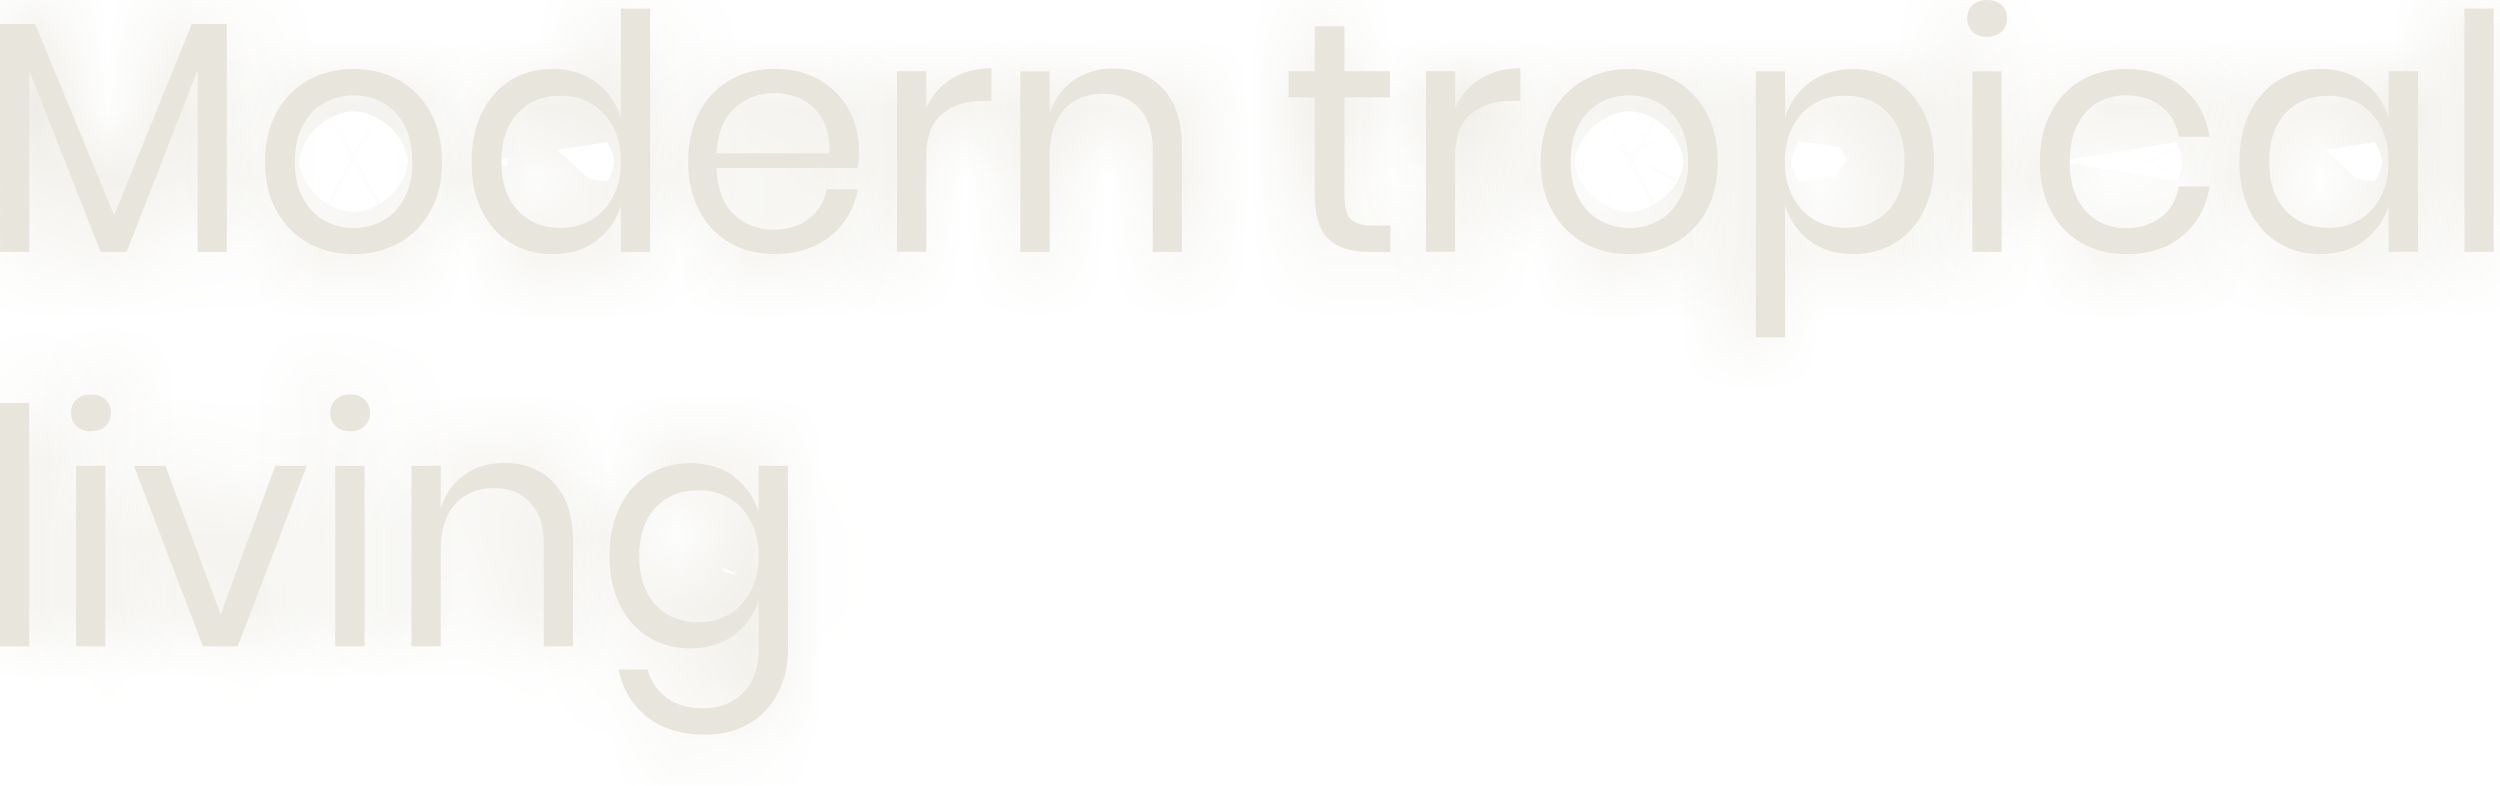 <?xml version="1.0" encoding="UTF-8"?> <svg xmlns="http://www.w3.org/2000/svg" width="35" height="11" viewBox="0 0 35 11" fill="none"><mask id="path-1-inside-1_853_931" fill="white"><path d="M3.175 0.336V3.526H2.766V0.981L1.773 3.526H1.409L0.41 0.99V3.526H0.001V0.336H0.491L1.598 3.014L2.685 0.336H3.175Z"></path></mask><path d="M3.175 0.336V3.526H2.766V0.981L1.773 3.526H1.409L0.41 0.99V3.526H0.001V0.336H0.491L1.598 3.014L2.685 0.336H3.175Z" fill="#E7E5DC"></path><path d="M3.175 0.336H5.175V-1.664H3.175V0.336ZM3.175 3.526V5.526H5.175V3.526H3.175ZM2.766 3.526H0.766V5.526H2.766V3.526ZM2.766 0.981H4.766L0.903 0.254L2.766 0.981ZM1.773 3.526V5.526H3.139L3.636 4.253L1.773 3.526ZM1.409 3.526L-0.452 4.259L0.047 5.526H1.409V3.526ZM0.41 0.99L2.271 0.257L-1.59 0.99H0.41ZM0.41 3.526V5.526H2.41V3.526H0.41ZM0.001 3.526H-1.999V5.526H0.001V3.526ZM0.001 0.336V-1.664H-1.999V0.336H0.001ZM0.491 0.336L2.339 -0.428L1.828 -1.664H0.491V0.336ZM1.598 3.014L-0.25 3.778L1.614 8.289L3.451 3.766L1.598 3.014ZM2.685 0.336V-1.664H1.339L0.832 -0.417L2.685 0.336ZM1.175 0.336V3.526H5.175V0.336H1.175ZM3.175 1.526H2.766V5.526H3.175V1.526ZM4.766 3.526V0.981H0.766V3.526H4.766ZM0.903 0.254L-0.09 2.799L3.636 4.253L4.629 1.709L0.903 0.254ZM1.773 1.526H1.409V5.526H1.773V1.526ZM3.27 2.793L2.271 0.257L-1.451 1.722L-0.452 4.259L3.27 2.793ZM-1.59 0.99V3.526H2.41V0.99H-1.59ZM0.41 1.526H0.001V5.526H0.41V1.526ZM2.001 3.526V0.336H-1.999V3.526H2.001ZM0.001 2.336H0.491V-1.664H0.001V2.336ZM-1.357 1.1L-0.25 3.778L3.446 2.25L2.339 -0.428L-1.357 1.1ZM3.451 3.766L4.539 1.088L0.832 -0.417L-0.255 2.261L3.451 3.766ZM2.685 2.336H3.175V-1.664H2.685V2.336Z" fill="#E7E5DC" mask="url(#path-1-inside-1_853_931)"></path><mask id="path-3-inside-2_853_931" fill="white"><path d="M5.587 1.123C5.774 1.228 5.921 1.379 6.027 1.575C6.134 1.771 6.188 2.001 6.188 2.265C6.188 2.529 6.135 2.758 6.027 2.952C5.921 3.147 5.774 3.296 5.587 3.401C5.399 3.506 5.187 3.558 4.951 3.558C4.714 3.558 4.501 3.506 4.314 3.401C4.127 3.298 3.979 3.147 3.872 2.952C3.763 2.757 3.71 2.528 3.71 2.265C3.71 2.002 3.764 1.771 3.872 1.575C3.979 1.379 4.127 1.228 4.314 1.123C4.501 1.019 4.714 0.966 4.951 0.966C5.187 0.966 5.399 1.018 5.587 1.123ZM4.544 1.437C4.42 1.504 4.319 1.608 4.243 1.748C4.167 1.887 4.128 2.06 4.128 2.266C4.128 2.472 4.167 2.64 4.243 2.779C4.319 2.919 4.42 3.022 4.544 3.09C4.669 3.158 4.805 3.192 4.951 3.192C5.097 3.192 5.233 3.158 5.357 3.09C5.481 3.024 5.583 2.92 5.658 2.779C5.734 2.64 5.773 2.468 5.773 2.266C5.773 2.064 5.734 1.888 5.658 1.748C5.583 1.608 5.481 1.504 5.357 1.437C5.233 1.37 5.097 1.335 4.951 1.335C4.805 1.335 4.669 1.37 4.544 1.437Z"></path></mask><path d="M5.587 1.123C5.774 1.228 5.921 1.379 6.027 1.575C6.134 1.771 6.188 2.001 6.188 2.265C6.188 2.529 6.135 2.758 6.027 2.952C5.921 3.147 5.774 3.296 5.587 3.401C5.399 3.506 5.187 3.558 4.951 3.558C4.714 3.558 4.501 3.506 4.314 3.401C4.127 3.298 3.979 3.147 3.872 2.952C3.763 2.757 3.71 2.528 3.71 2.265C3.71 2.002 3.764 1.771 3.872 1.575C3.979 1.379 4.127 1.228 4.314 1.123C4.501 1.019 4.714 0.966 4.951 0.966C5.187 0.966 5.399 1.018 5.587 1.123ZM4.544 1.437C4.42 1.504 4.319 1.608 4.243 1.748C4.167 1.887 4.128 2.06 4.128 2.266C4.128 2.472 4.167 2.64 4.243 2.779C4.319 2.919 4.42 3.022 4.544 3.09C4.669 3.158 4.805 3.192 4.951 3.192C5.097 3.192 5.233 3.158 5.357 3.09C5.481 3.024 5.583 2.92 5.658 2.779C5.734 2.64 5.773 2.468 5.773 2.266C5.773 2.064 5.734 1.888 5.658 1.748C5.583 1.608 5.481 1.504 5.357 1.437C5.233 1.37 5.097 1.335 4.951 1.335C4.805 1.335 4.669 1.37 4.544 1.437Z" fill="#E7E5DC"></path><path d="M5.587 1.123L6.566 -0.621L6.561 -0.624L5.587 1.123ZM6.027 2.952L4.278 1.983L4.274 1.99L4.271 1.996L6.027 2.952ZM5.587 3.401L6.561 5.148L6.566 5.145L5.587 3.401ZM4.314 3.401L5.293 1.657L5.284 1.652L4.314 3.401ZM3.872 2.952L5.624 1.988L5.619 1.98L3.872 2.952ZM4.314 1.123L3.344 -0.626L3.335 -0.621L4.314 1.123ZM4.544 1.437L3.599 -0.326L3.592 -0.322L3.585 -0.318L4.544 1.437ZM5.357 3.09L4.411 1.328L4.405 1.332L4.398 1.335L5.357 3.09ZM5.658 2.779L3.902 1.823L3.899 1.829L5.658 2.779ZM5.658 1.748L7.418 0.797L7.415 0.791L5.658 1.748ZM5.357 1.437L6.316 -0.318L6.309 -0.322L6.303 -0.326L5.357 1.437ZM4.608 2.867C4.539 2.828 4.469 2.776 4.406 2.711C4.343 2.646 4.298 2.582 4.268 2.526L7.787 0.624C7.507 0.106 7.094 -0.324 6.566 -0.621L4.608 2.867ZM4.268 2.526C4.193 2.387 4.188 2.28 4.188 2.265H8.188C8.188 1.721 8.074 1.155 7.787 0.624L4.268 2.526ZM4.188 2.265C4.188 2.26 4.19 2.142 4.278 1.983L7.777 3.921C8.079 3.375 8.188 2.798 8.188 2.265H4.188ZM4.271 1.996C4.302 1.939 4.347 1.874 4.41 1.81C4.473 1.746 4.542 1.695 4.608 1.657L6.566 5.145C7.089 4.852 7.502 4.426 7.784 3.908L4.271 1.996ZM4.613 1.655C4.678 1.618 4.746 1.593 4.81 1.577C4.873 1.561 4.922 1.558 4.951 1.558V5.558C5.49 5.558 6.044 5.437 6.561 5.148L4.613 1.655ZM4.951 1.558C5.014 1.558 5.146 1.575 5.293 1.657L3.335 5.145C3.856 5.438 4.414 5.558 4.951 5.558V1.558ZM5.284 1.652C5.356 1.692 5.426 1.744 5.488 1.807C5.55 1.87 5.594 1.933 5.624 1.988L2.119 3.916C2.4 4.427 2.814 4.856 3.344 5.15L5.284 1.652ZM5.619 1.98C5.707 2.137 5.71 2.256 5.71 2.265H1.71C1.71 2.799 1.819 3.377 2.124 3.925L5.619 1.98ZM5.71 2.265C5.71 2.28 5.705 2.39 5.626 2.534L2.117 0.615C1.823 1.152 1.71 1.723 1.71 2.265H5.71ZM5.626 2.534C5.596 2.589 5.552 2.653 5.491 2.715C5.429 2.778 5.361 2.829 5.293 2.867L3.335 -0.621C2.811 -0.327 2.399 0.1 2.117 0.615L5.626 2.534ZM5.284 2.872C5.148 2.948 5.022 2.966 4.951 2.966V-1.034C4.407 -1.034 3.854 -0.909 3.344 -0.626L5.284 2.872ZM4.951 2.966C4.922 2.966 4.873 2.963 4.81 2.948C4.746 2.932 4.678 2.906 4.613 2.87L6.561 -0.624C6.044 -0.912 5.49 -1.034 4.951 -1.034V2.966ZM3.585 -0.318C3.091 -0.048 2.727 0.349 2.487 0.791L5.999 2.704C5.911 2.867 5.749 3.057 5.504 3.192L3.585 -0.318ZM2.487 0.791C2.212 1.295 2.128 1.817 2.128 2.266H6.128C6.128 2.303 6.122 2.479 5.999 2.704L2.487 0.791ZM2.128 2.266C2.128 2.724 2.216 3.239 2.487 3.736L5.999 1.823C6.118 2.041 6.128 2.22 6.128 2.266H2.128ZM2.487 3.736C2.727 4.178 3.091 4.575 3.585 4.845L5.504 1.335C5.749 1.47 5.911 1.66 5.999 1.823L2.487 3.736ZM3.585 4.845C4.02 5.083 4.489 5.192 4.951 5.192V1.192C5.12 1.192 5.317 1.233 5.504 1.335L3.585 4.845ZM4.951 5.192C5.412 5.192 5.881 5.083 6.316 4.845L4.398 1.335C4.585 1.233 4.781 1.192 4.951 1.192V5.192ZM6.303 4.853C6.81 4.58 7.178 4.175 7.418 3.73L3.899 1.829C3.987 1.665 4.153 1.467 4.411 1.328L6.303 4.853ZM7.415 3.736C7.687 3.236 7.773 2.717 7.773 2.266H3.773C3.773 2.22 3.782 2.044 3.902 1.823L7.415 3.736ZM7.773 2.266C7.773 1.82 7.689 1.299 7.418 0.797L3.899 2.698C3.78 2.478 3.773 2.307 3.773 2.266H7.773ZM7.415 0.791C7.174 0.349 6.81 -0.048 6.316 -0.318L4.398 3.192C4.152 3.057 3.991 2.867 3.902 2.704L7.415 0.791ZM6.303 -0.326C5.885 -0.55 5.424 -0.665 4.951 -0.665V3.335C4.77 3.335 4.581 3.29 4.411 3.199L6.303 -0.326ZM4.951 -0.665C4.478 -0.665 4.016 -0.55 3.599 -0.326L5.49 3.199C5.321 3.29 5.132 3.335 4.951 3.335V-0.665Z" fill="#E7E5DC" mask="url(#path-3-inside-2_853_931)"></path><mask id="path-5-inside-3_853_931" fill="white"><path d="M8.343 1.15C8.51 1.274 8.625 1.438 8.692 1.643V0.12H9.102V3.526H8.692V2.882C8.627 3.087 8.51 3.251 8.343 3.374C8.177 3.498 7.973 3.558 7.734 3.558C7.515 3.558 7.321 3.506 7.149 3.401C6.979 3.298 6.844 3.147 6.748 2.952C6.65 2.757 6.602 2.528 6.602 2.265C6.602 2.002 6.65 1.771 6.748 1.575C6.846 1.379 6.979 1.228 7.149 1.123C7.321 1.019 7.515 0.966 7.734 0.966C7.974 0.966 8.177 1.028 8.343 1.15ZM7.246 1.586C7.095 1.75 7.019 1.976 7.019 2.265C7.019 2.553 7.095 2.779 7.246 2.943C7.398 3.108 7.599 3.19 7.851 3.19C8.013 3.19 8.157 3.152 8.285 3.076C8.413 2.999 8.512 2.89 8.584 2.751C8.657 2.611 8.692 2.45 8.692 2.265C8.692 2.08 8.657 1.918 8.584 1.777C8.512 1.635 8.413 1.528 8.285 1.453C8.159 1.377 8.014 1.34 7.851 1.34C7.599 1.34 7.398 1.423 7.246 1.587V1.586Z"></path></mask><path d="M8.343 1.15C8.51 1.274 8.625 1.438 8.692 1.643V0.12H9.102V3.526H8.692V2.882C8.627 3.087 8.51 3.251 8.343 3.374C8.177 3.498 7.973 3.558 7.734 3.558C7.515 3.558 7.321 3.506 7.149 3.401C6.979 3.298 6.844 3.147 6.748 2.952C6.65 2.757 6.602 2.528 6.602 2.265C6.602 2.002 6.65 1.771 6.748 1.575C6.846 1.379 6.979 1.228 7.149 1.123C7.321 1.019 7.515 0.966 7.734 0.966C7.974 0.966 8.177 1.028 8.343 1.15ZM7.246 1.586C7.095 1.75 7.019 1.976 7.019 2.265C7.019 2.553 7.095 2.779 7.246 2.943C7.398 3.108 7.599 3.19 7.851 3.19C8.013 3.19 8.157 3.152 8.285 3.076C8.413 2.999 8.512 2.89 8.584 2.751C8.657 2.611 8.692 2.45 8.692 2.265C8.692 2.08 8.657 1.918 8.584 1.777C8.512 1.635 8.413 1.528 8.285 1.453C8.159 1.377 8.014 1.34 7.851 1.34C7.599 1.34 7.398 1.423 7.246 1.587V1.586Z" fill="#E7E5DC"></path><path d="M8.343 1.15L9.535 -0.456L9.527 -0.462L8.343 1.15ZM8.692 1.643L6.789 2.259L10.692 1.643H8.692ZM8.692 0.12V-1.88H6.692V0.12H8.692ZM9.102 0.12H11.102V-1.88H9.102V0.12ZM9.102 3.526V5.526H11.102V3.526H9.102ZM8.692 3.526H6.692V5.526H8.692V3.526ZM8.692 2.882H10.692L6.786 2.276L8.692 2.882ZM7.149 3.401L8.194 1.696L8.191 1.694L7.149 3.401ZM6.748 2.952L8.541 2.065L8.536 2.056L6.748 2.952ZM7.149 1.123L6.114 -0.588L6.106 -0.583L6.099 -0.579L7.149 1.123ZM7.246 1.586H9.246V-3.549L5.773 0.233L7.246 1.586ZM7.246 2.943L5.773 4.296L5.778 4.302L7.246 2.943ZM8.584 1.777L6.802 2.686L6.806 2.692L8.584 1.777ZM8.285 1.453L7.263 3.172L7.27 3.176L8.285 1.453ZM7.246 1.587H5.246V6.692L8.714 2.946L7.246 1.587ZM7.152 2.757C7.069 2.696 6.989 2.616 6.922 2.521C6.855 2.426 6.813 2.334 6.789 2.259L10.594 1.027C10.406 0.446 10.052 -0.072 9.535 -0.456L7.152 2.757ZM10.692 1.643V0.12H6.692V1.643H10.692ZM8.692 2.12H9.102V-1.88H8.692V2.12ZM7.102 0.12V3.526H11.102V0.12H7.102ZM9.102 1.526H8.692V5.526H9.102V1.526ZM10.692 3.526V2.882H6.692V3.526H10.692ZM6.786 2.276C6.812 2.193 6.856 2.098 6.924 2.002C6.992 1.906 7.072 1.827 7.152 1.768L9.535 4.981C10.046 4.601 10.408 4.083 10.598 3.488L6.786 2.276ZM7.152 1.768C7.388 1.592 7.623 1.558 7.734 1.558V5.558C8.323 5.558 8.965 5.403 9.535 4.981L7.152 1.768ZM7.734 1.558C7.783 1.558 7.855 1.564 7.941 1.587C8.029 1.611 8.115 1.647 8.194 1.696L6.105 5.107C6.621 5.423 7.183 5.558 7.734 5.558V1.558ZM8.191 1.694C8.37 1.803 8.484 1.95 8.541 2.065L4.955 3.839C5.205 4.344 5.588 4.792 6.108 5.109L8.191 1.694ZM8.536 2.056C8.605 2.194 8.602 2.284 8.602 2.265H4.602C4.602 2.771 4.695 3.32 4.96 3.848L8.536 2.056ZM8.602 2.265C8.602 2.245 8.605 2.331 8.538 2.466L4.957 0.684C4.695 1.211 4.602 1.759 4.602 2.265H8.602ZM8.538 2.466C8.487 2.57 8.378 2.715 8.2 2.825L6.099 -0.579C5.581 -0.259 5.205 0.187 4.957 0.684L8.538 2.466ZM8.185 2.834C8.111 2.879 8.029 2.914 7.944 2.937C7.86 2.96 7.787 2.966 7.734 2.966V-1.034C7.175 -1.034 6.618 -0.893 6.114 -0.588L8.185 2.834ZM7.734 2.966C7.682 2.966 7.595 2.96 7.487 2.927C7.376 2.893 7.263 2.838 7.159 2.762L9.527 -0.462C8.967 -0.873 8.334 -1.034 7.734 -1.034V2.966ZM5.773 0.233C5.195 0.862 5.019 1.622 5.019 2.265H9.019C9.019 2.293 9.016 2.384 8.973 2.513C8.927 2.649 8.846 2.8 8.719 2.939L5.773 0.233ZM5.019 2.265C5.019 2.907 5.195 3.667 5.773 4.296L8.719 1.591C8.846 1.729 8.927 1.881 8.973 2.016C9.016 2.145 9.019 2.236 9.019 2.265H5.019ZM5.778 4.302C6.355 4.925 7.114 5.19 7.851 5.19V1.19C7.945 1.19 8.094 1.206 8.267 1.277C8.445 1.35 8.598 1.46 8.714 1.585L5.778 4.302ZM7.851 5.19C8.343 5.19 8.848 5.07 9.313 4.792L7.258 1.36C7.467 1.235 7.683 1.19 7.851 1.19V5.19ZM9.313 4.792C9.787 4.508 10.132 4.111 10.36 3.672L6.809 1.83C6.892 1.67 7.04 1.49 7.258 1.36L9.313 4.792ZM10.36 3.672C10.607 3.194 10.692 2.704 10.692 2.265H6.692C6.692 2.196 6.706 2.029 6.809 1.83L10.36 3.672ZM10.692 2.265C10.692 1.824 10.607 1.337 10.363 0.863L6.806 2.692C6.707 2.499 6.692 2.335 6.692 2.265H10.692ZM10.366 0.869C10.134 0.414 9.781 0.012 9.3 -0.271L7.27 3.176C7.045 3.043 6.889 2.856 6.802 2.685L10.366 0.869ZM9.307 -0.266C8.835 -0.547 8.329 -0.66 7.851 -0.66V3.34C7.699 3.34 7.482 3.302 7.263 3.172L9.307 -0.266ZM7.851 -0.66C7.114 -0.66 6.355 -0.395 5.778 0.229L8.714 2.946C8.598 3.071 8.445 3.181 8.267 3.254C8.094 3.324 7.945 3.34 7.851 3.34V-0.66ZM9.246 1.587V1.586H5.246V1.587H9.246Z" fill="#E7E5DC" mask="url(#path-5-inside-3_853_931)"></path><mask id="path-7-inside-4_853_931" fill="white"><path d="M12.006 2.351H10.032C10.042 2.64 10.121 2.856 10.273 3C10.424 3.145 10.61 3.216 10.829 3.216C11.027 3.216 11.192 3.164 11.326 3.062C11.46 2.96 11.542 2.821 11.572 2.65H12.008C11.978 2.825 11.912 2.982 11.808 3.119C11.705 3.257 11.571 3.364 11.405 3.441C11.24 3.517 11.055 3.556 10.848 3.556C10.612 3.556 10.402 3.504 10.219 3.399C10.036 3.295 9.894 3.145 9.79 2.95C9.686 2.755 9.634 2.525 9.634 2.262C9.634 1.999 9.686 1.769 9.79 1.572C9.894 1.376 10.036 1.226 10.219 1.121C10.402 1.017 10.612 0.964 10.848 0.964C11.085 0.964 11.297 1.016 11.476 1.121C11.654 1.226 11.791 1.365 11.885 1.539C11.979 1.714 12.027 1.908 12.027 2.119C12.027 2.208 12.021 2.284 12.008 2.35L12.006 2.351ZM11.52 1.678C11.451 1.553 11.356 1.459 11.237 1.397C11.116 1.335 10.986 1.305 10.846 1.305C10.621 1.305 10.432 1.376 10.279 1.519C10.126 1.662 10.044 1.871 10.032 2.147H11.611C11.619 1.961 11.589 1.804 11.52 1.678Z"></path></mask><path d="M12.006 2.351H10.032C10.042 2.64 10.121 2.856 10.273 3C10.424 3.145 10.61 3.216 10.829 3.216C11.027 3.216 11.192 3.164 11.326 3.062C11.46 2.96 11.542 2.821 11.572 2.65H12.008C11.978 2.825 11.912 2.982 11.808 3.119C11.705 3.257 11.571 3.364 11.405 3.441C11.24 3.517 11.055 3.556 10.848 3.556C10.612 3.556 10.402 3.504 10.219 3.399C10.036 3.295 9.894 3.145 9.79 2.95C9.686 2.755 9.634 2.525 9.634 2.262C9.634 1.999 9.686 1.769 9.79 1.572C9.894 1.376 10.036 1.226 10.219 1.121C10.402 1.017 10.612 0.964 10.848 0.964C11.085 0.964 11.297 1.016 11.476 1.121C11.654 1.226 11.791 1.365 11.885 1.539C11.979 1.714 12.027 1.908 12.027 2.119C12.027 2.208 12.021 2.284 12.008 2.35L12.006 2.351ZM11.52 1.678C11.451 1.553 11.356 1.459 11.237 1.397C11.116 1.335 10.986 1.305 10.846 1.305C10.621 1.305 10.432 1.376 10.279 1.519C10.126 1.662 10.044 1.871 10.032 2.147H11.611C11.619 1.961 11.589 1.804 11.52 1.678Z" fill="#E7E5DC"></path><path d="M12.006 2.351V4.351H12.489L12.919 4.13L12.006 2.351ZM10.032 2.351V0.351H7.964L8.033 2.418L10.032 2.351ZM10.273 3L11.657 1.556L11.651 1.551L10.273 3ZM11.572 2.65V0.65H9.893L9.602 2.304L11.572 2.65ZM12.008 2.65L13.979 2.989L14.382 0.65H12.008V2.65ZM11.808 3.119L10.214 1.912L10.208 1.919L11.808 3.119ZM10.219 3.399L11.213 1.663L11.204 1.658L10.219 3.399ZM10.219 1.121L9.234 -0.62L9.226 -0.615L10.219 1.121ZM11.885 1.539L13.648 0.593L13.645 0.588L11.885 1.539ZM12.008 2.35L12.922 4.129L13.797 3.68L13.975 2.712L12.008 2.35ZM11.237 1.397L12.155 -0.38L12.148 -0.383L11.237 1.397ZM10.032 2.147L8.034 2.06L7.943 4.147H10.032V2.147ZM11.611 2.147V4.147H13.522L13.608 2.238L11.611 2.147ZM12.006 0.351H10.032V4.351H12.006V0.351ZM8.033 2.418C8.053 3.022 8.235 3.822 8.896 4.45L11.651 1.551C12.008 1.89 12.03 2.257 12.031 2.284L8.033 2.418ZM8.89 4.444C9.437 4.969 10.129 5.216 10.829 5.216V1.216C10.94 1.216 11.087 1.235 11.249 1.298C11.412 1.361 11.55 1.454 11.657 1.556L8.89 4.444ZM10.829 5.216C11.394 5.216 12.005 5.061 12.541 4.65L10.11 1.474C10.379 1.268 10.66 1.216 10.829 1.216V5.216ZM12.541 4.65C13.092 4.228 13.429 3.637 13.542 2.996L9.602 2.304C9.625 2.172 9.675 2.016 9.77 1.858C9.865 1.699 9.985 1.57 10.11 1.474L12.541 4.65ZM11.572 4.65H12.008V0.65H11.572V4.65ZM10.037 2.311C10.058 2.189 10.114 2.044 10.214 1.912L13.403 4.326C13.71 3.92 13.898 3.461 13.979 2.989L10.037 2.311ZM10.208 1.919C10.312 1.78 10.444 1.682 10.565 1.626L12.246 5.256C12.697 5.047 13.097 4.734 13.408 4.319L10.208 1.919ZM10.565 1.626C10.696 1.565 10.803 1.556 10.848 1.556V5.556C11.306 5.556 11.785 5.469 12.246 5.256L10.565 1.626ZM10.848 1.556C10.914 1.556 11.056 1.573 11.213 1.663L9.226 5.135C9.749 5.434 10.31 5.556 10.848 5.556V1.556ZM11.204 1.658C11.283 1.703 11.358 1.761 11.422 1.829C11.486 1.896 11.529 1.961 11.556 2.011L8.024 3.889C8.292 4.392 8.693 4.834 9.234 5.14L11.204 1.658ZM11.556 2.011C11.633 2.156 11.634 2.261 11.634 2.262H7.634C7.634 2.79 7.739 3.354 8.024 3.889L11.556 2.011ZM11.634 2.262C11.634 2.263 11.633 2.365 11.558 2.507L8.022 0.638C7.739 1.172 7.634 1.735 7.634 2.262H11.634ZM11.558 2.507C11.531 2.557 11.489 2.622 11.425 2.689C11.361 2.757 11.288 2.813 11.213 2.856L9.226 -0.615C8.691 -0.309 8.29 0.13 8.022 0.638L11.558 2.507ZM11.204 2.861C11.058 2.944 10.922 2.964 10.848 2.964V-1.036C10.302 -1.036 9.747 -0.91 9.234 -0.62L11.204 2.861ZM10.848 2.964C10.792 2.964 10.641 2.95 10.462 2.845L12.489 -0.604C11.953 -0.919 11.378 -1.036 10.848 -1.036V2.964ZM10.462 2.845C10.347 2.777 10.216 2.657 10.126 2.49L13.645 0.588C13.366 0.073 12.961 -0.326 12.489 -0.604L10.462 2.845ZM10.123 2.485C10.051 2.351 10.027 2.216 10.027 2.119H14.027C14.027 1.6 13.908 1.078 13.648 0.593L10.123 2.485ZM10.027 2.119C10.027 2.119 10.027 2.107 10.028 2.087C10.03 2.066 10.033 2.032 10.042 1.987L13.975 2.712C14.015 2.496 14.027 2.293 14.027 2.119H10.027ZM11.095 0.571L11.093 0.572L12.919 4.13L12.922 4.129L11.095 0.571ZM13.275 0.72C13.025 0.261 12.646 -0.126 12.155 -0.38L10.318 3.174C10.067 3.044 9.878 2.844 9.765 2.637L13.275 0.72ZM12.148 -0.383C11.736 -0.594 11.292 -0.695 10.846 -0.695V3.305C10.68 3.305 10.496 3.265 10.326 3.177L12.148 -0.383ZM10.846 -0.695C10.152 -0.695 9.465 -0.457 8.914 0.058L11.645 2.98C11.54 3.079 11.404 3.168 11.245 3.228C11.088 3.288 10.948 3.305 10.846 3.305V-0.695ZM8.914 0.058C8.267 0.662 8.061 1.435 8.034 2.06L12.03 2.235C12.029 2.268 12.02 2.373 11.964 2.516C11.904 2.668 11.801 2.834 11.645 2.98L8.914 0.058ZM10.032 4.147H11.611V0.147H10.032V4.147ZM13.608 2.238C13.629 1.795 13.565 1.251 13.275 0.72L9.765 2.637C9.613 2.358 9.609 2.127 9.613 2.057L13.608 2.238Z" fill="#E7E5DC" mask="url(#path-7-inside-4_853_931)"></path><mask id="path-9-inside-5_853_931" fill="white"><path d="M13.324 1.102C13.479 1.005 13.665 0.956 13.881 0.956V1.413H13.755C13.525 1.413 13.336 1.474 13.189 1.595C13.042 1.715 12.968 1.915 12.968 2.194V3.525H12.558V0.998H12.968V1.509C13.049 1.334 13.167 1.198 13.324 1.102Z"></path></mask><path d="M13.324 1.102C13.479 1.005 13.665 0.956 13.881 0.956V1.413H13.755C13.525 1.413 13.336 1.474 13.189 1.595C13.042 1.715 12.968 1.915 12.968 2.194V3.525H12.558V0.998H12.968V1.509C13.049 1.334 13.167 1.198 13.324 1.102Z" fill="#E7E5DC"></path><path d="M13.324 1.102L14.37 2.806L14.378 2.802L14.386 2.797L13.324 1.102ZM13.881 0.956H15.881V-1.044H13.881V0.956ZM13.881 1.413V3.413H15.881V1.413H13.881ZM12.968 3.525V5.525H14.968V3.525H12.968ZM12.558 3.525H10.558V5.525H12.558V3.525ZM12.558 0.998V-1.002H10.558V0.998H12.558ZM12.968 0.998H14.968V-1.002H12.968V0.998ZM12.968 1.509H10.968L14.784 2.347L12.968 1.509ZM14.386 2.797C14.167 2.934 13.969 2.956 13.881 2.956V-1.044C13.361 -1.044 12.791 -0.924 12.262 -0.592L14.386 2.797ZM11.881 0.956V1.413H15.881V0.956H11.881ZM13.881 -0.587H13.755V3.413H13.881V-0.587ZM13.755 -0.587C13.164 -0.587 12.495 -0.424 11.918 0.05L14.459 3.139C14.177 3.372 13.886 3.413 13.755 3.413V-0.587ZM11.918 0.05C11.126 0.701 10.968 1.603 10.968 2.194H14.968C14.968 2.227 14.957 2.73 14.459 3.139L11.918 0.05ZM10.968 2.194V3.525H14.968V2.194H10.968ZM12.968 1.525H12.558V5.525H12.968V1.525ZM14.558 3.525V0.998H10.558V3.525H14.558ZM12.558 2.998H12.968V-1.002H12.558V2.998ZM10.968 0.998V1.509H14.968V0.998H10.968ZM14.784 2.347C14.751 2.419 14.7 2.505 14.624 2.591C14.548 2.678 14.461 2.751 14.37 2.806L12.277 -0.602C11.764 -0.287 11.388 0.16 11.152 0.672L14.784 2.347Z" fill="#E7E5DC" mask="url(#path-9-inside-5_853_931)"></path><mask id="path-11-inside-6_853_931" fill="white"><path d="M16.281 1.24C16.459 1.429 16.547 1.702 16.547 2.057V3.526H16.138V2.094C16.138 1.843 16.074 1.65 15.949 1.514C15.823 1.38 15.652 1.312 15.436 1.312C15.22 1.312 15.031 1.386 14.897 1.535C14.762 1.685 14.695 1.901 14.695 2.187V3.526H14.285V1H14.695V1.598C14.757 1.393 14.87 1.234 15.03 1.124C15.19 1.014 15.376 0.959 15.586 0.959C15.873 0.959 16.105 1.054 16.283 1.242L16.281 1.24Z"></path></mask><path d="M16.281 1.24C16.459 1.429 16.547 1.702 16.547 2.057V3.526H16.138V2.094C16.138 1.843 16.074 1.65 15.949 1.514C15.823 1.38 15.652 1.312 15.436 1.312C15.22 1.312 15.031 1.386 14.897 1.535C14.762 1.685 14.695 1.901 14.695 2.187V3.526H14.285V1H14.695V1.598C14.757 1.393 14.87 1.234 15.03 1.124C15.19 1.014 15.376 0.959 15.586 0.959C15.873 0.959 16.105 1.054 16.283 1.242L16.281 1.24Z" fill="#E7E5DC"></path><path d="M16.281 1.24L17.711 -0.158L14.823 2.609L16.281 1.24ZM16.547 3.526V5.526H18.547V3.526H16.547ZM16.138 3.526H14.138V5.526H16.138V3.526ZM15.949 1.514L17.418 0.157L17.412 0.151L15.949 1.514ZM14.897 1.535L16.381 2.877L16.387 2.87L14.897 1.535ZM14.695 3.526V5.526H16.695V3.526H14.695ZM14.285 3.526H12.285V5.526H14.285V3.526ZM14.285 1V-1H12.285V1H14.285ZM14.695 1H16.695V-1H14.695V1ZM14.695 1.598H12.695L16.607 2.184L14.695 1.598ZM16.283 1.242L14.853 2.64L17.736 -0.132L16.283 1.242ZM14.823 2.609C14.538 2.305 14.547 2.014 14.547 2.057H18.547C18.547 1.39 18.379 0.553 17.74 -0.128L14.823 2.609ZM14.547 2.057V3.526H18.547V2.057H14.547ZM16.547 1.526H16.138V5.526H16.547V1.526ZM18.138 3.526V2.094H14.138V3.526H18.138ZM18.138 2.094C18.138 1.512 17.986 0.772 17.418 0.157L14.479 2.871C14.162 2.528 14.138 2.173 14.138 2.094H18.138ZM17.412 0.151C16.843 -0.459 16.105 -0.688 15.436 -0.688V3.312C15.335 3.312 15.176 3.296 14.991 3.223C14.8 3.147 14.625 3.028 14.486 2.878L17.412 0.151ZM15.436 -0.688C14.75 -0.688 13.982 -0.44 13.408 0.2L16.387 2.87C16.08 3.212 15.691 3.312 15.436 3.312V-0.688ZM13.414 0.194C12.831 0.838 12.695 1.609 12.695 2.187H16.695C16.695 2.192 16.693 2.531 16.381 2.877L13.414 0.194ZM12.695 2.187V3.526H16.695V2.187H12.695ZM14.695 1.526H14.285V5.526H14.695V1.526ZM16.285 3.526V1H12.285V3.526H16.285ZM14.285 3H14.695V-1H14.285V3ZM12.695 1V1.598H16.695V1H12.695ZM16.607 2.184C16.583 2.263 16.538 2.368 16.459 2.48C16.378 2.594 16.276 2.695 16.16 2.774L13.9 -0.526C13.323 -0.131 12.962 0.426 12.782 1.013L16.607 2.184ZM16.16 2.774C16.07 2.836 15.968 2.885 15.86 2.917C15.754 2.949 15.659 2.959 15.586 2.959V-1.041C15.003 -1.041 14.417 -0.88 13.9 -0.526L16.16 2.774ZM15.586 2.959C15.506 2.959 15.376 2.945 15.223 2.883C15.065 2.819 14.93 2.723 14.829 2.615L17.736 -0.132C17.14 -0.763 16.36 -1.041 15.586 -1.041V2.959ZM17.712 -0.157L17.711 -0.158L14.852 2.639L14.853 2.64L17.712 -0.157Z" fill="#E7E5DC" mask="url(#path-11-inside-6_853_931)"></path><mask id="path-13-inside-7_853_931" fill="white"><path d="M19.465 3.157V3.526H19.159C18.907 3.526 18.718 3.464 18.594 3.342C18.469 3.219 18.407 3.014 18.407 2.725V1.363H18.04V0.998H18.407V0.368H18.822V0.998H19.46V1.363H18.822V2.734C18.822 2.897 18.851 3.008 18.909 3.067C18.967 3.126 19.069 3.157 19.213 3.157H19.465Z"></path></mask><path d="M19.465 3.157V3.526H19.159C18.907 3.526 18.718 3.464 18.594 3.342C18.469 3.219 18.407 3.014 18.407 2.725V1.363H18.04V0.998H18.407V0.368H18.822V0.998H19.46V1.363H18.822V2.734C18.822 2.897 18.851 3.008 18.909 3.067C18.967 3.126 19.069 3.157 19.213 3.157H19.465Z" fill="#E7E5DC"></path><path d="M19.465 3.157H21.465V1.157H19.465V3.157ZM19.465 3.526V5.526H21.465V3.526H19.465ZM18.594 3.342L17.191 4.768L17.192 4.768L18.594 3.342ZM18.407 1.363H20.407V-0.637H18.407V1.363ZM18.04 1.363H16.04V3.363H18.04V1.363ZM18.04 0.998V-1.002H16.04V0.998H18.04ZM18.407 0.998V2.998H20.407V0.998H18.407ZM18.407 0.368V-1.632H16.407V0.368H18.407ZM18.822 0.368H20.822V-1.632H18.822V0.368ZM18.822 0.998H16.822V2.998H18.822V0.998ZM19.46 0.998H21.46V-1.002H19.46V0.998ZM19.46 1.363V3.363H21.46V1.363H19.46ZM18.822 1.363V-0.637H16.822V1.363H18.822ZM17.465 3.157V3.526H21.465V3.157H17.465ZM19.465 1.526H19.159V5.526H19.465V1.526ZM19.159 1.526C19.202 1.526 19.61 1.536 19.997 1.916L17.192 4.768C17.826 5.392 18.611 5.526 19.159 5.526V1.526ZM19.997 1.917C20.221 2.137 20.324 2.37 20.368 2.517C20.41 2.655 20.407 2.738 20.407 2.725H16.407C16.407 3.215 16.498 4.085 17.191 4.768L19.997 1.917ZM20.407 2.725V1.363H16.407V2.725H20.407ZM18.407 -0.637H18.04V3.363H18.407V-0.637ZM20.04 1.363V0.998H16.04V1.363H20.04ZM18.04 2.998H18.407V-1.002H18.04V2.998ZM20.407 0.998V0.368H16.407V0.998H20.407ZM18.407 2.368H18.822V-1.632H18.407V2.368ZM16.822 0.368V0.998H20.822V0.368H16.822ZM18.822 2.998H19.46V-1.002H18.822V2.998ZM17.46 0.998V1.363H21.46V0.998H17.46ZM19.46 -0.637H18.822V3.363H19.46V-0.637ZM16.822 1.363V2.734H20.822V1.363H16.822ZM16.822 2.734C16.822 2.978 16.834 3.805 17.478 4.465L20.34 1.669C20.63 1.966 20.738 2.278 20.779 2.435C20.821 2.597 20.822 2.71 20.822 2.734H16.822ZM17.478 4.465C18.104 5.105 18.887 5.157 19.213 5.157V1.157C19.274 1.157 19.415 1.162 19.599 1.217C19.786 1.273 20.073 1.397 20.34 1.669L17.478 4.465ZM19.213 5.157H19.465V1.157H19.213V5.157Z" fill="#E7E5DC" mask="url(#path-13-inside-7_853_931)"></path><mask id="path-15-inside-8_853_931" fill="white"><path d="M20.728 1.102C20.883 1.005 21.069 0.956 21.285 0.956V1.413H21.16C20.929 1.413 20.74 1.474 20.593 1.595C20.446 1.715 20.372 1.915 20.372 2.194V3.525H19.963V0.998H20.372V1.509C20.453 1.334 20.571 1.198 20.728 1.102Z"></path></mask><path d="M20.728 1.102C20.883 1.005 21.069 0.956 21.285 0.956V1.413H21.16C20.929 1.413 20.74 1.474 20.593 1.595C20.446 1.715 20.372 1.915 20.372 2.194V3.525H19.963V0.998H20.372V1.509C20.453 1.334 20.571 1.198 20.728 1.102Z" fill="#E7E5DC"></path><path d="M20.728 1.102L21.774 2.806L21.782 2.802L21.79 2.797L20.728 1.102ZM21.285 0.956H23.285V-1.044H21.285V0.956ZM21.285 1.413V3.413H23.285V1.413H21.285ZM20.372 3.525V5.525H22.372V3.525H20.372ZM19.963 3.525H17.963V5.525H19.963V3.525ZM19.963 0.998V-1.002H17.963V0.998H19.963ZM20.372 0.998H22.372V-1.002H20.372V0.998ZM20.372 1.509H18.372L22.188 2.347L20.372 1.509ZM21.79 2.797C21.572 2.934 21.373 2.956 21.285 2.956V-1.044C20.765 -1.044 20.195 -0.924 19.666 -0.592L21.79 2.797ZM19.285 0.956V1.413H23.285V0.956H19.285ZM21.285 -0.587H21.16V3.413H21.285V-0.587ZM21.16 -0.587C20.568 -0.587 19.899 -0.424 19.323 0.05L21.863 3.139C21.581 3.372 21.29 3.413 21.16 3.413V-0.587ZM19.323 0.05C18.53 0.701 18.372 1.603 18.372 2.194H22.372C22.372 2.227 22.361 2.73 21.863 3.139L19.323 0.05ZM18.372 2.194V3.525H22.372V2.194H18.372ZM20.372 1.525H19.963V5.525H20.372V1.525ZM21.963 3.525V0.998H17.963V3.525H21.963ZM19.963 2.998H20.372V-1.002H19.963V2.998ZM18.372 0.998V1.509H22.372V0.998H18.372ZM22.188 2.347C22.155 2.419 22.104 2.505 22.028 2.591C21.953 2.678 21.865 2.751 21.774 2.806L19.681 -0.602C19.168 -0.287 18.792 0.16 18.556 0.672L22.188 2.347Z" fill="#E7E5DC" mask="url(#path-15-inside-8_853_931)"></path><mask id="path-17-inside-9_853_931" fill="white"><path d="M23.447 1.123C23.634 1.228 23.781 1.379 23.889 1.575C23.995 1.771 24.048 2.001 24.048 2.265C24.048 2.529 23.995 2.758 23.889 2.952C23.782 3.147 23.635 3.296 23.447 3.401C23.259 3.506 23.047 3.558 22.811 3.558C22.574 3.558 22.362 3.506 22.174 3.401C21.987 3.298 21.839 3.147 21.731 2.952C21.623 2.757 21.57 2.528 21.57 2.265C21.57 2.002 21.624 1.771 21.731 1.575C21.84 1.379 21.987 1.228 22.174 1.123C22.361 1.019 22.573 0.966 22.811 0.966C23.048 0.966 23.259 1.018 23.447 1.123ZM22.404 1.437C22.28 1.504 22.179 1.608 22.103 1.748C22.027 1.887 21.988 2.06 21.988 2.266C21.988 2.472 22.026 2.64 22.103 2.779C22.179 2.919 22.28 3.022 22.404 3.09C22.53 3.158 22.665 3.192 22.811 3.192C22.956 3.192 23.094 3.158 23.217 3.09C23.342 3.024 23.442 2.92 23.518 2.779C23.594 2.64 23.634 2.468 23.634 2.266C23.634 2.064 23.596 1.888 23.518 1.748C23.442 1.608 23.342 1.504 23.217 1.437C23.093 1.37 22.958 1.335 22.811 1.335C22.663 1.335 22.528 1.37 22.404 1.437Z"></path></mask><path d="M23.447 1.123C23.634 1.228 23.781 1.379 23.889 1.575C23.995 1.771 24.048 2.001 24.048 2.265C24.048 2.529 23.995 2.758 23.889 2.952C23.782 3.147 23.635 3.296 23.447 3.401C23.259 3.506 23.047 3.558 22.811 3.558C22.574 3.558 22.362 3.506 22.174 3.401C21.987 3.298 21.839 3.147 21.731 2.952C21.623 2.757 21.57 2.528 21.57 2.265C21.57 2.002 21.624 1.771 21.731 1.575C21.84 1.379 21.987 1.228 22.174 1.123C22.361 1.019 22.573 0.966 22.811 0.966C23.048 0.966 23.259 1.018 23.447 1.123ZM22.404 1.437C22.28 1.504 22.179 1.608 22.103 1.748C22.027 1.887 21.988 2.06 21.988 2.266C21.988 2.472 22.026 2.64 22.103 2.779C22.179 2.919 22.28 3.022 22.404 3.09C22.53 3.158 22.665 3.192 22.811 3.192C22.956 3.192 23.094 3.158 23.217 3.09C23.342 3.024 23.442 2.92 23.518 2.779C23.594 2.64 23.634 2.468 23.634 2.266C23.634 2.064 23.596 1.888 23.518 1.748C23.442 1.608 23.342 1.504 23.217 1.437C23.093 1.37 22.958 1.335 22.811 1.335C22.663 1.335 22.528 1.37 22.404 1.437Z" fill="#E7E5DC"></path><path d="M23.447 1.123L24.426 -0.621L24.421 -0.624L23.447 1.123ZM23.889 1.575L25.648 0.624L25.643 0.615L23.889 1.575ZM23.889 2.952L22.134 1.991L22.132 1.996L23.889 2.952ZM22.174 3.401L23.148 1.655L23.144 1.652L22.174 3.401ZM21.731 2.952L23.484 1.988L23.479 1.98L21.731 2.952ZM21.731 1.575L19.981 0.607L19.977 0.615L21.731 1.575ZM22.174 1.123L21.204 -0.626L21.195 -0.621L22.174 1.123ZM22.404 1.437L21.459 -0.326L21.452 -0.322L21.445 -0.318L22.404 1.437ZM22.103 2.779L23.859 1.823L23.853 1.811L22.103 2.779ZM22.404 3.09L21.445 4.845L21.452 4.849L22.404 3.09ZM23.217 3.09L22.278 1.324L22.264 1.332L22.25 1.339L23.217 3.09ZM23.518 2.779L21.762 1.823L21.759 1.829L23.518 2.779ZM23.518 1.748L21.762 2.704L21.765 2.709L23.518 1.748ZM23.217 1.437L24.169 -0.322L24.163 -0.326L23.217 1.437ZM22.468 2.867C22.398 2.828 22.329 2.776 22.267 2.712C22.205 2.649 22.162 2.586 22.134 2.534L25.643 0.615C25.364 0.105 24.955 -0.324 24.426 -0.621L22.468 2.867ZM22.129 2.526C22.051 2.381 22.048 2.273 22.048 2.265H26.048C26.048 1.729 25.938 1.161 25.648 0.624L22.129 2.526ZM22.048 2.265C22.048 2.259 22.05 2.145 22.134 1.991L25.643 3.913C25.939 3.371 26.048 2.798 26.048 2.265H22.048ZM22.132 1.996C22.163 1.939 22.209 1.873 22.272 1.808C22.336 1.743 22.406 1.692 22.473 1.655L24.421 5.148C24.948 4.854 25.363 4.427 25.645 3.908L22.132 1.996ZM22.473 1.655C22.538 1.618 22.606 1.593 22.67 1.577C22.733 1.561 22.782 1.558 22.811 1.558V5.558C23.35 5.558 23.904 5.437 24.421 5.148L22.473 1.655ZM22.811 1.558C22.839 1.558 22.888 1.561 22.951 1.577C23.015 1.593 23.083 1.618 23.148 1.655L21.2 5.148C21.717 5.437 22.271 5.558 22.811 5.558V1.558ZM23.144 1.652C23.216 1.692 23.285 1.744 23.348 1.807C23.41 1.87 23.454 1.933 23.484 1.988L19.979 3.916C20.26 4.427 20.673 4.856 21.204 5.15L23.144 1.652ZM23.479 1.98C23.567 2.137 23.57 2.256 23.57 2.265H19.57C19.57 2.799 19.679 3.377 19.984 3.925L23.479 1.98ZM23.57 2.265C23.57 2.28 23.565 2.39 23.486 2.534L19.977 0.615C19.683 1.152 19.57 1.723 19.57 2.265H23.57ZM23.482 2.543C23.455 2.591 23.413 2.652 23.352 2.714C23.291 2.776 23.223 2.828 23.153 2.867L21.195 -0.621C20.666 -0.324 20.259 0.104 19.981 0.607L23.482 2.543ZM23.144 2.872C23.081 2.907 23.016 2.932 22.953 2.947C22.891 2.963 22.841 2.966 22.811 2.966V-1.034C22.264 -1.034 21.713 -0.908 21.204 -0.626L23.144 2.872ZM22.811 2.966C22.783 2.966 22.734 2.963 22.67 2.947C22.604 2.931 22.537 2.905 22.473 2.87L24.421 -0.624C23.905 -0.912 23.352 -1.034 22.811 -1.034V2.966ZM21.445 -0.318C20.951 -0.048 20.587 0.349 20.346 0.791L23.859 2.704C23.77 2.867 23.609 3.057 23.363 3.192L21.445 -0.318ZM20.346 0.791C20.072 1.295 19.988 1.817 19.988 2.266H23.988C23.988 2.303 23.982 2.479 23.859 2.704L20.346 0.791ZM19.988 2.266C19.988 2.713 20.07 3.237 20.353 3.748L23.853 1.811C23.981 2.043 23.988 2.231 23.988 2.266H19.988ZM20.346 3.736C20.587 4.178 20.951 4.575 21.445 4.845L23.363 1.335C23.609 1.47 23.77 1.66 23.859 1.823L20.346 3.736ZM21.452 4.849C21.881 5.081 22.345 5.192 22.811 5.192V1.192C22.985 1.192 23.178 1.235 23.356 1.331L21.452 4.849ZM22.811 5.192C23.267 5.192 23.742 5.085 24.183 4.841L22.25 1.339C22.446 1.231 22.645 1.192 22.811 1.192V5.192ZM24.155 4.856C24.675 4.58 25.041 4.168 25.278 3.73L21.759 1.829C21.843 1.672 22.009 1.467 22.278 1.324L24.155 4.856ZM25.275 3.736C25.543 3.243 25.634 2.727 25.634 2.266H21.634C21.634 2.209 21.645 2.037 21.762 1.823L25.275 3.736ZM25.634 2.266C25.634 1.821 25.55 1.293 25.272 0.786L21.765 2.709C21.641 2.483 21.634 2.307 21.634 2.266H25.634ZM25.275 0.791C25.038 0.356 24.676 -0.048 24.169 -0.322L22.265 3.195C22.009 3.057 21.847 2.861 21.762 2.704L25.275 0.791ZM24.163 -0.326C23.746 -0.549 23.286 -0.665 22.811 -0.665V3.335C22.629 3.335 22.439 3.289 22.271 3.199L24.163 -0.326ZM22.811 -0.665C22.335 -0.665 21.875 -0.549 21.459 -0.326L23.35 3.199C23.182 3.289 22.992 3.335 22.811 3.335V-0.665Z" fill="#E7E5DC" mask="url(#path-17-inside-9_853_931)"></path><mask id="path-19-inside-10_853_931" fill="white"><path d="M26.529 1.123C26.701 1.228 26.834 1.379 26.932 1.575C27.03 1.771 27.078 2.001 27.078 2.265C27.078 2.529 27.029 2.758 26.932 2.952C26.834 3.147 26.701 3.296 26.529 3.401C26.359 3.506 26.164 3.558 25.945 3.558C25.705 3.558 25.502 3.496 25.336 3.372C25.169 3.247 25.055 3.084 24.992 2.882V4.723H24.582V1H24.992V1.644C25.055 1.442 25.169 1.279 25.336 1.154C25.502 1.031 25.705 0.968 25.945 0.968C26.163 0.968 26.358 1.019 26.529 1.124V1.123ZM25.397 1.453C25.268 1.528 25.167 1.635 25.096 1.777C25.024 1.918 24.987 2.081 24.987 2.265C24.987 2.449 25.023 2.61 25.096 2.751C25.167 2.89 25.268 2.999 25.397 3.076C25.526 3.152 25.67 3.19 25.829 3.19C26.083 3.19 26.287 3.108 26.438 2.943C26.588 2.779 26.664 2.553 26.664 2.265C26.664 1.976 26.588 1.75 26.438 1.586C26.287 1.422 26.083 1.339 25.829 1.339C25.67 1.339 25.526 1.376 25.397 1.451V1.453Z"></path></mask><path d="M26.529 1.123C26.701 1.228 26.834 1.379 26.932 1.575C27.03 1.771 27.078 2.001 27.078 2.265C27.078 2.529 27.029 2.758 26.932 2.952C26.834 3.147 26.701 3.296 26.529 3.401C26.359 3.506 26.164 3.558 25.945 3.558C25.705 3.558 25.502 3.496 25.336 3.372C25.169 3.247 25.055 3.084 24.992 2.882V4.723H24.582V1H24.992V1.644C25.055 1.442 25.169 1.279 25.336 1.154C25.502 1.031 25.705 0.968 25.945 0.968C26.163 0.968 26.358 1.019 26.529 1.124V1.123ZM25.397 1.453C25.268 1.528 25.167 1.635 25.096 1.777C25.024 1.918 24.987 2.081 24.987 2.265C24.987 2.449 25.023 2.61 25.096 2.751C25.167 2.89 25.268 2.999 25.397 3.076C25.526 3.152 25.67 3.19 25.829 3.19C26.083 3.19 26.287 3.108 26.438 2.943C26.588 2.779 26.664 2.553 26.664 2.265C26.664 1.976 26.588 1.75 26.438 1.586C26.287 1.422 26.083 1.339 25.829 1.339C25.67 1.339 25.526 1.376 25.397 1.451V1.453Z" fill="#E7E5DC"></path><path d="M26.529 1.123L27.574 -0.582L24.529 -2.448V1.123H26.529ZM26.932 2.952L28.72 3.848L28.723 3.843L26.932 2.952ZM26.529 3.401L25.485 1.696L25.479 1.699L26.529 3.401ZM24.992 2.882L26.902 2.29L22.992 2.882H24.992ZM24.992 4.723V6.723H26.992V4.723H24.992ZM24.582 4.723H22.582V6.723H24.582V4.723ZM24.582 1V-1H22.582V1H24.582ZM24.992 1H26.992V-1H24.992V1ZM24.992 1.644H22.992L26.902 2.236L24.992 1.644ZM25.336 1.154L24.144 -0.452L24.137 -0.447L25.336 1.154ZM26.529 1.124L25.485 2.83L28.529 4.695V1.124H26.529ZM25.397 1.453L26.405 3.18L27.397 2.601V1.453H25.397ZM25.096 1.777L26.881 2.68L26.884 2.673L25.096 1.777ZM25.096 2.751L26.877 1.842L26.874 1.836L25.096 2.751ZM25.397 1.451L24.389 -0.276L23.397 0.303V1.451H25.397ZM25.485 2.828C25.402 2.778 25.327 2.715 25.265 2.645C25.204 2.576 25.165 2.512 25.142 2.466L28.723 0.684C28.475 0.186 28.097 -0.262 27.574 -0.582L25.485 2.828ZM25.142 2.466C25.075 2.332 25.078 2.244 25.078 2.265H29.078C29.078 1.757 28.985 1.21 28.723 0.684L25.142 2.466ZM25.078 2.265C25.078 2.28 25.076 2.193 25.142 2.061L28.723 3.843C28.981 3.323 29.078 2.778 29.078 2.265H25.078ZM25.144 2.056C25.168 2.009 25.208 1.944 25.269 1.876C25.331 1.806 25.405 1.745 25.485 1.696L27.574 5.107C28.091 4.79 28.47 4.347 28.72 3.848L25.144 2.056ZM25.479 1.699C25.66 1.588 25.836 1.558 25.945 1.558V5.558C26.492 5.558 27.059 5.425 27.58 5.103L25.479 1.699ZM25.945 1.558C25.996 1.558 26.085 1.565 26.197 1.599C26.312 1.634 26.429 1.692 26.535 1.771L24.137 4.972C24.703 5.396 25.345 5.558 25.945 5.558V1.558ZM26.535 1.771C26.613 1.829 26.692 1.908 26.762 2.007C26.831 2.106 26.876 2.204 26.902 2.29L23.082 3.474C23.267 4.073 23.628 4.591 24.137 4.972L26.535 1.771ZM22.992 2.882V4.723H26.992V2.882H22.992ZM24.992 2.723H24.582V6.723H24.992V2.723ZM26.582 4.723V1H22.582V4.723H26.582ZM24.582 3H24.992V-1H24.582V3ZM22.992 1V1.644H26.992V1H22.992ZM26.902 2.236C26.876 2.321 26.831 2.42 26.762 2.519C26.692 2.618 26.613 2.696 26.535 2.755L24.137 -0.447C23.628 -0.066 23.267 0.453 23.082 1.052L26.902 2.236ZM26.527 2.76C26.425 2.836 26.312 2.892 26.2 2.926C26.09 2.96 26 2.968 25.945 2.968V-1.032C25.336 -1.032 24.701 -0.866 24.144 -0.452L26.527 2.76ZM25.945 2.968C25.833 2.968 25.659 2.937 25.485 2.83L27.574 -0.581C27.057 -0.898 26.493 -1.032 25.945 -1.032V2.968ZM28.529 1.124V1.123H24.529V1.124H28.529ZM24.389 -0.275C23.917 0.001 23.549 0.4 23.308 0.881L26.884 2.673C26.785 2.87 26.619 3.055 26.405 3.18L24.389 -0.275ZM23.311 0.875C23.082 1.327 22.987 1.805 22.987 2.265H26.987C26.987 2.357 26.967 2.509 26.881 2.68L23.311 0.875ZM22.987 2.265C22.987 2.716 23.078 3.2 23.317 3.666L26.874 1.836C26.969 2.02 26.987 2.181 26.987 2.265H22.987ZM23.314 3.66C23.551 4.125 23.912 4.52 24.377 4.796L26.417 1.355C26.625 1.478 26.782 1.656 26.877 1.842L23.314 3.66ZM24.377 4.796C24.832 5.066 25.332 5.19 25.829 5.19V1.19C26.007 1.19 26.22 1.238 26.417 1.355L24.377 4.796ZM25.829 5.19C26.557 5.19 27.326 4.933 27.911 4.296L24.965 1.591C25.086 1.458 25.243 1.347 25.421 1.275C25.592 1.205 25.739 1.19 25.829 1.19V5.19ZM27.911 4.296C28.488 3.667 28.664 2.907 28.664 2.265H24.664C24.664 2.236 24.668 2.145 24.711 2.016C24.756 1.881 24.838 1.729 24.965 1.591L27.911 4.296ZM28.664 2.265C28.664 1.623 28.488 0.862 27.911 0.233L24.965 2.939C24.838 2.8 24.756 2.649 24.711 2.513C24.668 2.384 24.664 2.293 24.664 2.265H28.664ZM27.911 0.233C27.326 -0.403 26.557 -0.661 25.829 -0.661V3.339C25.739 3.339 25.592 3.324 25.421 3.254C25.243 3.182 25.086 3.071 24.965 2.939L27.911 0.233ZM25.829 -0.661C25.344 -0.661 24.848 -0.544 24.389 -0.276L26.405 3.179C26.205 3.296 25.995 3.339 25.829 3.339V-0.661ZM23.397 1.451V1.453H27.397V1.451H23.397Z" fill="#E7E5DC" mask="url(#path-19-inside-10_853_931)"></path><mask id="path-21-inside-11_853_931" fill="white"><path d="M27.616 0.072C27.667 0.025 27.735 0 27.819 0C27.904 0 27.971 0.025 28.022 0.072C28.072 0.118 28.098 0.181 28.098 0.258C28.098 0.334 28.072 0.396 28.022 0.444C27.971 0.491 27.904 0.516 27.819 0.516C27.735 0.516 27.668 0.492 27.616 0.444C27.566 0.396 27.541 0.334 27.541 0.258C27.541 0.181 27.566 0.12 27.616 0.072ZM28.022 1V3.526H27.613V1H28.022Z"></path></mask><path d="M27.616 0.072C27.667 0.025 27.735 0 27.819 0C27.904 0 27.971 0.025 28.022 0.072C28.072 0.118 28.098 0.181 28.098 0.258C28.098 0.334 28.072 0.396 28.022 0.444C27.971 0.491 27.904 0.516 27.819 0.516C27.735 0.516 27.668 0.492 27.616 0.444C27.566 0.396 27.541 0.334 27.541 0.258C27.541 0.181 27.566 0.12 27.616 0.072ZM28.022 1V3.526H27.613V1H28.022Z" fill="#E7E5DC"></path><path d="M27.616 0.072L26.258 -1.396L26.248 -1.387L26.239 -1.378L27.616 0.072ZM28.022 0.444L29.381 1.912L29.39 1.903L29.399 1.894L28.022 0.444ZM27.616 0.444L26.239 1.894L26.247 1.902L26.256 1.91L27.616 0.444ZM28.022 1H30.022V-1H28.022V1ZM28.022 3.526V5.526H30.022V3.526H28.022ZM27.613 3.526H25.613V5.526H27.613V3.526ZM27.613 1V-1H25.613V1H27.613ZM28.975 1.539C28.593 1.893 28.146 2 27.819 2V-2C27.323 -2 26.741 -1.843 26.258 -1.396L28.975 1.539ZM27.819 2C27.492 2 27.045 1.893 26.663 1.539L29.381 -1.396C28.897 -1.843 28.315 -2 27.819 -2V2ZM26.663 1.539C26.476 1.366 26.325 1.151 26.226 0.906C26.128 0.667 26.098 0.441 26.098 0.258H30.098C30.098 -0.298 29.894 -0.921 29.381 -1.396L26.663 1.539ZM26.098 0.258C26.098 0.073 26.129 -0.154 26.227 -0.394C26.327 -0.638 26.474 -0.844 26.644 -1.005L29.399 1.894C29.884 1.434 30.098 0.83 30.098 0.258H26.098ZM26.663 -1.023C27.045 -1.377 27.492 -1.484 27.819 -1.484V2.516C28.315 2.516 28.897 2.359 29.381 1.912L26.663 -1.023ZM27.819 -1.484C27.962 -1.484 28.155 -1.464 28.372 -1.388C28.596 -1.308 28.803 -1.183 28.977 -1.021L26.256 1.91C26.747 2.366 27.333 2.516 27.819 2.516V-1.484ZM28.994 -1.005C29.164 -0.844 29.311 -0.638 29.411 -0.394C29.509 -0.154 29.541 0.073 29.541 0.258H25.541C25.541 0.83 25.754 1.434 26.239 1.894L28.994 -1.005ZM29.541 0.258C29.541 0.443 29.509 0.67 29.411 0.91C29.311 1.154 29.164 1.36 28.994 1.521L26.239 -1.378C25.754 -0.918 25.541 -0.314 25.541 0.258H29.541ZM26.022 1V3.526H30.022V1H26.022ZM28.022 1.526H27.613V5.526H28.022V1.526ZM29.613 3.526V1H25.613V3.526H29.613ZM27.613 3H28.022V-1H27.613V3Z" fill="#E7E5DC" mask="url(#path-21-inside-11_853_931)"></path><mask id="path-23-inside-12_853_931" fill="white"><path d="M30.553 1.224C30.76 1.396 30.888 1.627 30.935 1.914H30.503C30.473 1.734 30.391 1.591 30.259 1.488C30.125 1.386 29.959 1.334 29.762 1.334C29.618 1.334 29.487 1.369 29.369 1.435C29.25 1.503 29.155 1.607 29.083 1.746C29.012 1.886 28.976 2.059 28.976 2.265C28.976 2.471 29.012 2.644 29.083 2.783C29.155 2.922 29.25 3.026 29.369 3.094C29.487 3.162 29.618 3.195 29.762 3.195C29.959 3.195 30.126 3.143 30.259 3.039C30.391 2.935 30.473 2.792 30.503 2.61H30.935C30.887 2.902 30.76 3.132 30.553 3.303C30.346 3.473 30.086 3.558 29.771 3.558C29.535 3.558 29.325 3.506 29.142 3.401C28.959 3.298 28.816 3.147 28.713 2.952C28.609 2.757 28.557 2.528 28.557 2.265C28.557 2.002 28.609 1.771 28.713 1.575C28.816 1.379 28.959 1.228 29.142 1.123C29.325 1.019 29.535 0.966 29.771 0.966C30.086 0.966 30.346 1.053 30.553 1.224Z"></path></mask><path d="M30.553 1.224C30.76 1.396 30.888 1.627 30.935 1.914H30.503C30.473 1.734 30.391 1.591 30.259 1.488C30.125 1.386 29.959 1.334 29.762 1.334C29.618 1.334 29.487 1.369 29.369 1.435C29.25 1.503 29.155 1.607 29.083 1.746C29.012 1.886 28.976 2.059 28.976 2.265C28.976 2.471 29.012 2.644 29.083 2.783C29.155 2.922 29.25 3.026 29.369 3.094C29.487 3.162 29.618 3.195 29.762 3.195C29.959 3.195 30.126 3.143 30.259 3.039C30.391 2.935 30.473 2.792 30.503 2.61H30.935C30.887 2.902 30.76 3.132 30.553 3.303C30.346 3.473 30.086 3.558 29.771 3.558C29.535 3.558 29.325 3.506 29.142 3.401C28.959 3.298 28.816 3.147 28.713 2.952C28.609 2.757 28.557 2.528 28.557 2.265C28.557 2.002 28.609 1.771 28.713 1.575C28.816 1.379 28.959 1.228 29.142 1.123C29.325 1.019 29.535 0.966 29.771 0.966C30.086 0.966 30.346 1.053 30.553 1.224Z" fill="#E7E5DC"></path><path d="M30.553 1.224L29.273 2.762L29.278 2.765L30.553 1.224ZM30.935 1.914V3.914H33.288L32.909 1.591L30.935 1.914ZM30.503 1.914L28.531 2.244L28.81 3.914H30.503V1.914ZM30.259 1.488L31.481 -0.094L31.474 -0.1L30.259 1.488ZM29.369 1.435L28.386 -0.307L28.379 -0.303L28.372 -0.299L29.369 1.435ZM29.083 1.746L27.308 0.825L27.301 0.838L29.083 1.746ZM29.083 2.783L27.301 3.692L27.308 3.704L29.083 2.783ZM30.259 3.039L29.027 1.463L29.018 1.47L30.259 3.039ZM30.503 2.61V0.61H28.808L28.53 2.282L30.503 2.61ZM30.935 2.61L32.908 2.937L33.293 0.61H30.935V2.61ZM30.553 3.303L29.283 1.757L29.279 1.761L30.553 3.303ZM29.142 3.401L30.136 1.666L30.127 1.661L29.142 3.401ZM29.142 1.123L28.157 -0.618L28.148 -0.613L29.142 1.123ZM29.278 2.765C29.193 2.695 29.114 2.603 29.054 2.495C28.996 2.389 28.971 2.296 28.961 2.237L32.909 1.591C32.791 0.87 32.44 0.19 31.827 -0.317L29.278 2.765ZM30.935 -0.086H30.503V3.914H30.935V-0.086ZM32.476 1.584C32.371 0.959 32.053 0.347 31.481 -0.094L29.036 3.071C28.898 2.965 28.777 2.828 28.685 2.668C28.595 2.511 28.55 2.362 28.531 2.244L32.476 1.584ZM31.474 -0.1C30.938 -0.51 30.326 -0.666 29.762 -0.666V3.334C29.592 3.334 29.311 3.282 29.043 3.077L31.474 -0.1ZM29.762 -0.666C29.284 -0.666 28.812 -0.547 28.386 -0.307L30.351 3.177C30.161 3.285 29.953 3.334 29.762 3.334V-0.666ZM28.372 -0.299C27.874 -0.012 27.529 0.399 27.308 0.825L30.858 2.667C30.782 2.815 30.627 3.019 30.365 3.17L28.372 -0.299ZM27.301 0.838C27.05 1.33 26.976 1.834 26.976 2.265H30.976C30.976 2.284 30.973 2.442 30.864 2.655L27.301 0.838ZM26.976 2.265C26.976 2.696 27.05 3.2 27.301 3.692L30.864 1.874C30.973 2.087 30.976 2.246 30.976 2.265H26.976ZM27.308 3.704C27.529 4.13 27.874 4.542 28.372 4.828L30.365 1.36C30.627 1.511 30.782 1.715 30.858 1.862L27.308 3.704ZM28.372 4.828C28.816 5.083 29.296 5.195 29.762 5.195V1.195C29.941 1.195 30.157 1.241 30.365 1.36L28.372 4.828ZM29.762 5.195C30.322 5.195 30.95 5.042 31.499 4.607L29.018 1.47C29.302 1.245 29.597 1.195 29.762 1.195V5.195ZM31.49 4.614C32.054 4.174 32.372 3.566 32.476 2.938L28.53 2.282C28.55 2.166 28.593 2.017 28.683 1.861C28.774 1.702 28.894 1.567 29.027 1.463L31.49 4.614ZM30.503 4.61H30.935V0.61H30.503V4.61ZM28.962 2.284C28.97 2.233 28.993 2.143 29.052 2.036C29.113 1.926 29.194 1.831 29.283 1.757L31.822 4.848C32.447 4.335 32.79 3.649 32.908 2.937L28.962 2.284ZM29.279 1.761C29.374 1.682 29.479 1.627 29.581 1.593C29.679 1.561 29.748 1.558 29.771 1.558V5.558C30.465 5.558 31.201 5.362 31.826 4.845L29.279 1.761ZM29.771 1.558C29.837 1.558 29.978 1.576 30.135 1.666L28.148 5.137C28.672 5.437 29.233 5.558 29.771 5.558V1.558ZM30.127 1.661C30.206 1.705 30.281 1.763 30.345 1.831C30.409 1.898 30.452 1.963 30.479 2.013L26.947 3.891C27.215 4.395 27.616 4.836 28.157 5.142L30.127 1.661ZM30.479 2.013C30.556 2.158 30.557 2.263 30.557 2.265H26.557C26.557 2.792 26.662 3.356 26.947 3.891L30.479 2.013ZM30.557 2.265C30.557 2.266 30.556 2.368 30.481 2.509L26.944 0.64C26.662 1.175 26.557 1.738 26.557 2.265H30.557ZM30.481 2.509C30.454 2.56 30.412 2.625 30.348 2.691C30.284 2.759 30.211 2.816 30.135 2.859L28.148 -0.613C27.614 -0.307 27.213 0.132 26.944 0.64L30.481 2.509ZM30.127 2.864C29.98 2.947 29.845 2.966 29.771 2.966V-1.034C29.225 -1.034 28.67 -0.908 28.157 -0.618L30.127 2.864ZM29.771 2.966C29.745 2.966 29.674 2.963 29.575 2.93C29.472 2.896 29.367 2.839 29.273 2.762L31.832 -0.313C31.208 -0.832 30.472 -1.034 29.771 -1.034V2.966Z" fill="#E7E5DC" mask="url(#path-23-inside-12_853_931)"></path><mask id="path-25-inside-13_853_931" fill="white"><path d="M33.092 1.15C33.259 1.274 33.374 1.438 33.441 1.643V0.998H33.851V3.525H33.441V2.881C33.376 3.085 33.259 3.25 33.092 3.373C32.926 3.496 32.722 3.557 32.483 3.557C32.264 3.557 32.07 3.505 31.898 3.4C31.729 3.296 31.593 3.146 31.497 2.951C31.399 2.756 31.351 2.526 31.351 2.263C31.351 2.001 31.399 1.77 31.497 1.574C31.595 1.377 31.729 1.227 31.898 1.122C32.07 1.018 32.264 0.965 32.483 0.965C32.723 0.965 32.926 1.027 33.092 1.149V1.15ZM31.995 1.586C31.844 1.75 31.768 1.976 31.768 2.265C31.768 2.553 31.844 2.779 31.995 2.943C32.147 3.108 32.348 3.19 32.6 3.19C32.762 3.19 32.907 3.152 33.034 3.076C33.162 2.999 33.261 2.89 33.333 2.751C33.406 2.611 33.441 2.45 33.441 2.265C33.441 2.08 33.406 1.918 33.333 1.777C33.261 1.635 33.162 1.528 33.034 1.453C32.908 1.377 32.763 1.34 32.6 1.34C32.348 1.34 32.147 1.423 31.995 1.587V1.586Z"></path></mask><path d="M33.092 1.15C33.259 1.274 33.374 1.438 33.441 1.643V0.998H33.851V3.525H33.441V2.881C33.376 3.085 33.259 3.25 33.092 3.373C32.926 3.496 32.722 3.557 32.483 3.557C32.264 3.557 32.07 3.505 31.898 3.4C31.729 3.296 31.593 3.146 31.497 2.951C31.399 2.756 31.351 2.526 31.351 2.263C31.351 2.001 31.399 1.77 31.497 1.574C31.595 1.377 31.729 1.227 31.898 1.122C32.07 1.018 32.264 0.965 32.483 0.965C32.723 0.965 32.926 1.027 33.092 1.149V1.15ZM31.995 1.586C31.844 1.75 31.768 1.976 31.768 2.265C31.768 2.553 31.844 2.779 31.995 2.943C32.147 3.108 32.348 3.19 32.6 3.19C32.762 3.19 32.907 3.152 33.034 3.076C33.162 2.999 33.261 2.89 33.333 2.751C33.406 2.611 33.441 2.45 33.441 2.265C33.441 2.08 33.406 1.918 33.333 1.777C33.261 1.635 33.162 1.528 33.034 1.453C32.908 1.377 32.763 1.34 32.6 1.34C32.348 1.34 32.147 1.423 31.995 1.587V1.586Z" fill="#E7E5DC"></path><path d="M33.092 1.15H31.092V2.157L31.901 2.757L33.092 1.15ZM33.441 1.643L31.538 2.259L35.441 1.643H33.441ZM33.441 0.998V-1.002H31.441V0.998H33.441ZM33.851 0.998H35.851V-1.002H33.851V0.998ZM33.851 3.525V5.525H35.851V3.525H33.851ZM33.441 3.525H31.441V5.525H33.441V3.525ZM33.441 2.881H35.441L31.535 2.275L33.441 2.881ZM31.898 3.4L32.943 1.695L32.94 1.693L31.898 3.4ZM31.497 2.951L33.29 2.064L33.285 2.055L31.497 2.951ZM31.898 1.122L30.863 -0.589L30.855 -0.585L30.848 -0.58L31.898 1.122ZM33.092 1.149H35.092V0.136L34.276 -0.463L33.092 1.149ZM31.995 1.586H33.995V-3.549L30.522 0.233L31.995 1.586ZM31.995 2.943L30.522 4.296L30.527 4.302L31.995 2.943ZM33.333 1.777L31.552 2.685L31.555 2.692L33.333 1.777ZM33.034 1.453L32.012 3.172L32.019 3.176L33.034 1.453ZM31.995 1.587H29.995V6.692L33.463 2.946L31.995 1.587ZM31.901 2.757C31.818 2.696 31.738 2.616 31.671 2.521C31.604 2.426 31.562 2.334 31.538 2.259L35.343 1.027C35.155 0.446 34.801 -0.072 34.284 -0.456L31.901 2.757ZM35.441 1.643V0.998H31.441V1.643H35.441ZM33.441 2.998H33.851V-1.002H33.441V2.998ZM31.851 0.998V3.525H35.851V0.998H31.851ZM33.851 1.525H33.441V5.525H33.851V1.525ZM35.441 3.525V2.881H31.441V3.525H35.441ZM31.535 2.275C31.561 2.192 31.605 2.097 31.673 2.001C31.741 1.904 31.821 1.826 31.901 1.767L34.284 4.979C34.795 4.6 35.157 4.082 35.347 3.486L31.535 2.275ZM31.901 1.767C32.137 1.591 32.372 1.557 32.483 1.557V5.557C33.072 5.557 33.714 5.402 34.284 4.979L31.901 1.767ZM32.483 1.557C32.532 1.557 32.604 1.563 32.69 1.586C32.778 1.609 32.864 1.646 32.943 1.695L30.854 5.105C31.37 5.422 31.933 5.557 32.483 5.557V1.557ZM32.94 1.693C33.12 1.802 33.233 1.949 33.29 2.064L29.704 3.838C29.954 4.343 30.337 4.791 30.857 5.108L32.94 1.693ZM33.285 2.055C33.354 2.193 33.351 2.283 33.351 2.263H29.351C29.351 2.77 29.444 3.319 29.709 3.847L33.285 2.055ZM33.351 2.263C33.351 2.243 33.354 2.33 33.288 2.465L29.706 0.682C29.444 1.209 29.351 1.758 29.351 2.263H33.351ZM33.288 2.465C33.236 2.569 33.127 2.714 32.949 2.824L30.848 -0.58C30.33 -0.261 29.954 0.186 29.706 0.682L33.288 2.465ZM32.934 2.833C32.86 2.877 32.778 2.913 32.693 2.936C32.609 2.959 32.536 2.965 32.483 2.965V-1.035C31.924 -1.035 31.367 -0.895 30.863 -0.589L32.934 2.833ZM32.483 2.965C32.431 2.965 32.344 2.958 32.236 2.925C32.125 2.892 32.012 2.837 31.909 2.761L34.276 -0.463C33.717 -0.874 33.083 -1.035 32.483 -1.035V2.965ZM31.092 1.149V1.15H35.092V1.149H31.092ZM30.522 0.233C29.944 0.862 29.768 1.622 29.768 2.265H33.768C33.768 2.293 33.765 2.384 33.722 2.513C33.676 2.649 33.595 2.8 33.468 2.939L30.522 0.233ZM29.768 2.265C29.768 2.907 29.944 3.667 30.522 4.296L33.468 1.591C33.595 1.729 33.676 1.881 33.722 2.016C33.765 2.145 33.768 2.236 33.768 2.265H29.768ZM30.527 4.302C31.104 4.925 31.863 5.19 32.6 5.19V1.19C32.694 1.19 32.843 1.206 33.016 1.277C33.194 1.35 33.347 1.46 33.463 1.585L30.527 4.302ZM32.6 5.19C33.092 5.19 33.597 5.069 34.062 4.792L32.007 1.36C32.216 1.235 32.432 1.19 32.6 1.19V5.19ZM34.062 4.792C34.535 4.508 34.881 4.111 35.109 3.672L31.558 1.83C31.641 1.67 31.789 1.49 32.007 1.36L34.062 4.792ZM35.109 3.672C35.356 3.194 35.441 2.704 35.441 2.265H31.441C31.441 2.196 31.455 2.029 31.558 1.83L35.109 3.672ZM35.441 2.265C35.441 1.824 35.356 1.337 35.112 0.863L31.555 2.692C31.456 2.499 31.441 2.335 31.441 2.265H35.441ZM35.115 0.869C34.884 0.414 34.53 0.012 34.049 -0.271L32.019 3.176C31.794 3.043 31.638 2.856 31.552 2.685L35.115 0.869ZM34.056 -0.266C33.584 -0.547 33.078 -0.66 32.6 -0.66V3.34C32.448 3.34 32.231 3.302 32.012 3.172L34.056 -0.266ZM32.6 -0.66C31.863 -0.66 31.104 -0.395 30.527 0.229L33.463 2.946C33.347 3.071 33.194 3.181 33.016 3.254C32.843 3.324 32.694 3.34 32.6 3.34V-0.66ZM33.995 1.587V1.586H29.995V1.587H33.995Z" fill="#E7E5DC" mask="url(#path-25-inside-13_853_931)"></path><mask id="path-27-inside-14_853_931" fill="white"><path d="M34.911 0.12V3.526H34.502V0.12H34.911Z"></path></mask><path d="M34.911 0.12V3.526H34.502V0.12H34.911Z" fill="#E7E5DC"></path><path d="M34.911 0.12H36.911V-1.88H34.911V0.12ZM34.911 3.526V5.526H36.911V3.526H34.911ZM34.502 3.526H32.502V5.526H34.502V3.526ZM34.502 0.12V-1.88H32.502V0.12H34.502ZM32.911 0.12V3.526H36.911V0.12H32.911ZM34.911 1.526H34.502V5.526H34.911V1.526ZM36.502 3.526V0.12H32.502V3.526H36.502ZM34.502 2.12H34.911V-1.88H34.502V2.12Z" fill="#E7E5DC" mask="url(#path-27-inside-14_853_931)"></path><mask id="path-29-inside-15_853_931" fill="white"><path d="M0.409 5.643V9.049H0V5.643H0.409Z"></path></mask><path d="M0.409 5.643V9.049H0V5.643H0.409Z" fill="#E7E5DC"></path><path d="M0.409 5.643H2.409V3.643H0.409V5.643ZM0.409 9.049V11.049H2.409V9.049H0.409ZM0 9.049H-2V11.049H0V9.049ZM0 5.643V3.643H-2V5.643H0ZM-1.591 5.643V9.049H2.409V5.643H-1.591ZM0.409 7.049H0V11.049H0.409V7.049ZM2 9.049V5.643H-2V9.049H2ZM0 7.643H0.409V3.643H0V7.643Z" fill="#E7E5DC" mask="url(#path-29-inside-15_853_931)"></path><mask id="path-31-inside-16_853_931" fill="white"><path d="M1.071 5.593C1.121 5.546 1.189 5.522 1.273 5.522C1.358 5.522 1.425 5.545 1.476 5.593C1.526 5.641 1.552 5.703 1.552 5.78C1.552 5.856 1.526 5.918 1.476 5.966C1.425 6.014 1.358 6.037 1.273 6.037C1.189 6.037 1.122 6.014 1.071 5.966C1.02 5.919 0.995 5.856 0.995 5.78C0.995 5.703 1.02 5.641 1.071 5.593ZM1.475 6.521V9.048H1.066V6.521H1.475Z"></path></mask><path d="M1.071 5.593C1.121 5.546 1.189 5.522 1.273 5.522C1.358 5.522 1.425 5.545 1.476 5.593C1.526 5.641 1.552 5.703 1.552 5.78C1.552 5.856 1.526 5.918 1.476 5.966C1.425 6.014 1.358 6.037 1.273 6.037C1.189 6.037 1.122 6.014 1.071 5.966C1.02 5.919 0.995 5.856 0.995 5.78C0.995 5.703 1.02 5.641 1.071 5.593ZM1.475 6.521V9.048H1.066V6.521H1.475Z" fill="#E7E5DC"></path><path d="M1.071 5.593L-0.288 4.126L-0.298 4.135L-0.307 4.144L1.071 5.593ZM1.071 5.966L2.431 4.5L2.43 4.498L1.071 5.966ZM1.475 6.521H3.475V4.521H1.475V6.521ZM1.475 9.048V11.048H3.475V9.048H1.475ZM1.066 9.048H-0.934V11.048H1.066V9.048ZM1.066 6.521V4.521H-0.934V6.521H1.066ZM2.43 7.061C2.048 7.414 1.6 7.522 1.273 7.522V3.522C0.778 3.522 0.195 3.678 -0.288 4.126L2.43 7.061ZM1.273 7.522C0.971 7.522 0.501 7.426 0.098 7.043L2.854 4.144C2.349 3.664 1.745 3.522 1.273 3.522V7.522ZM0.098 7.043C-0.072 6.882 -0.219 6.676 -0.319 6.432C-0.417 6.191 -0.448 5.965 -0.448 5.78H3.552C3.552 5.208 3.338 4.604 2.854 4.144L0.098 7.043ZM-0.448 5.78C-0.448 5.595 -0.417 5.368 -0.319 5.127C-0.219 4.883 -0.072 4.677 0.098 4.516L2.854 7.416C3.338 6.955 3.552 6.352 3.552 5.78H-0.448ZM0.098 4.516C0.501 4.133 0.971 4.037 1.273 4.037V8.037C1.745 8.037 2.349 7.895 2.854 7.416L0.098 4.516ZM1.273 4.037C1.416 4.037 1.609 4.057 1.826 4.134C2.05 4.213 2.257 4.338 2.431 4.5L-0.29 7.432C0.201 7.887 0.787 8.037 1.273 8.037V4.037ZM2.43 4.498C2.616 4.671 2.767 4.887 2.867 5.131C2.964 5.37 2.995 5.596 2.995 5.78H-1.005C-1.005 6.335 -0.802 6.958 -0.288 7.433L2.43 4.498ZM2.995 5.78C2.995 5.965 2.963 6.191 2.865 6.432C2.766 6.676 2.618 6.882 2.448 7.043L-0.307 4.144C-0.792 4.604 -1.005 5.208 -1.005 5.78H2.995ZM-0.525 6.521V9.048H3.475V6.521H-0.525ZM1.475 7.048H1.066V11.048H1.475V7.048ZM3.066 9.048V6.521H-0.934V9.048H3.066ZM1.066 8.521H1.475V4.521H1.066V8.521Z" fill="#E7E5DC" mask="url(#path-31-inside-16_853_931)"></path><mask id="path-33-inside-17_853_931" fill="white"><path d="M3.089 8.602L3.854 6.521H4.295L3.328 9.048H2.842L1.875 6.521H2.315L3.089 8.602Z"></path></mask><path d="M3.089 8.602L3.854 6.521H4.295L3.328 9.048H2.842L1.875 6.521H2.315L3.089 8.602Z" fill="#E7E5DC"></path><path d="M3.089 8.602L1.215 9.299L3.101 14.37L4.967 9.292L3.089 8.602ZM3.854 6.521V4.521H2.458L1.976 5.832L3.854 6.521ZM4.295 6.521L6.163 7.236L7.202 4.521H4.295V6.521ZM3.328 9.048V11.047H4.704L5.196 9.763L3.328 9.048ZM2.842 9.048L0.974 9.763L1.466 11.047H2.842V9.048ZM1.875 6.521V4.521H-1.032L0.007 7.236L1.875 6.521ZM2.315 6.521L4.19 5.824L3.705 4.521H2.315V6.521ZM4.967 9.292L5.731 7.211L1.976 5.832L1.212 7.912L4.967 9.292ZM3.854 8.521H4.295V4.521H3.854V8.521ZM2.427 5.806L1.46 8.333L5.196 9.763L6.163 7.236L2.427 5.806ZM3.328 7.048H2.842V11.047H3.328V7.048ZM4.71 8.333L3.743 5.806L0.007 7.236L0.974 9.763L4.71 8.333ZM1.875 8.521H2.315V4.521H1.875V8.521ZM0.441 7.219L1.215 9.299L4.964 7.905L4.19 5.824L0.441 7.219Z" fill="#E7E5DC" mask="url(#path-33-inside-17_853_931)"></path><mask id="path-35-inside-18_853_931" fill="white"><path d="M4.699 5.593C4.75 5.546 4.817 5.522 4.902 5.522C4.986 5.522 5.052 5.545 5.104 5.593C5.155 5.641 5.18 5.703 5.18 5.78C5.18 5.856 5.155 5.918 5.104 5.966C5.053 6.014 4.985 6.037 4.902 6.037C4.818 6.037 4.751 6.014 4.699 5.966C4.648 5.919 4.623 5.856 4.623 5.78C4.623 5.703 4.648 5.641 4.699 5.593ZM5.104 6.521V9.048H4.694V6.521H5.104Z"></path></mask><path d="M4.699 5.593C4.75 5.546 4.817 5.522 4.902 5.522C4.986 5.522 5.052 5.545 5.104 5.593C5.155 5.641 5.18 5.703 5.18 5.78C5.18 5.856 5.155 5.918 5.104 5.966C5.053 6.014 4.985 6.037 4.902 6.037C4.818 6.037 4.751 6.014 4.699 5.966C4.648 5.919 4.623 5.856 4.623 5.78C4.623 5.703 4.648 5.641 4.699 5.593ZM5.104 6.521V9.048H4.694V6.521H5.104Z" fill="#E7E5DC"></path><path d="M4.699 5.593L3.34 4.126L3.331 4.135L3.321 4.144L4.699 5.593ZM5.104 5.593L6.482 4.144L6.473 4.135L6.465 4.127L5.104 5.593ZM4.699 5.966L6.06 4.5L6.058 4.498L4.699 5.966ZM5.104 6.521H7.104V4.521H5.104V6.521ZM5.104 9.048V11.048H7.104V9.048H5.104ZM4.694 9.048H2.694V11.048H4.694V9.048ZM4.694 6.521V4.521H2.694V6.521H4.694ZM6.058 7.061C5.676 7.414 5.228 7.522 4.902 7.522V3.522C4.406 3.522 3.823 3.678 3.34 4.126L6.058 7.061ZM4.902 7.522C4.759 7.522 4.566 7.502 4.349 7.425C4.125 7.346 3.918 7.221 3.743 7.059L6.465 4.127C5.974 3.672 5.388 3.522 4.902 3.522V7.522ZM3.726 7.043C3.557 6.882 3.409 6.676 3.31 6.432C3.211 6.191 3.18 5.965 3.18 5.78H7.18C7.18 5.208 6.966 4.604 6.482 4.144L3.726 7.043ZM3.18 5.78C3.18 5.595 3.211 5.368 3.31 5.127C3.409 4.883 3.557 4.677 3.726 4.516L6.482 7.416C6.966 6.955 7.18 6.352 7.18 5.78H3.18ZM3.726 4.516C4.132 4.13 4.602 4.037 4.902 4.037V8.037C5.367 8.037 5.975 7.898 6.482 7.416L3.726 4.516ZM4.902 4.037C5.216 4.037 5.67 4.138 6.06 4.5L3.338 7.432C3.832 7.89 4.421 8.037 4.902 8.037V4.037ZM6.058 4.498C6.245 4.671 6.396 4.887 6.495 5.131C6.592 5.37 6.623 5.596 6.623 5.78H2.623C2.623 6.335 2.827 6.958 3.34 7.433L6.058 4.498ZM6.623 5.78C6.623 5.965 6.592 6.191 6.494 6.432C6.394 6.676 6.246 6.882 6.077 7.043L3.321 4.144C2.837 4.604 2.623 5.208 2.623 5.78H6.623ZM3.104 6.521V9.048H7.104V6.521H3.104ZM5.104 7.048H4.694V11.048H5.104V7.048ZM6.694 9.048V6.521H2.694V9.048H6.694ZM4.694 8.521H5.104V4.521H4.694V8.521Z" fill="#E7E5DC" mask="url(#path-35-inside-18_853_931)"></path><mask id="path-37-inside-19_853_931" fill="white"><path d="M7.756 6.763C7.934 6.952 8.022 7.225 8.022 7.58V9.048H7.613V7.616C7.613 7.364 7.549 7.17 7.424 7.036C7.298 6.901 7.127 6.833 6.911 6.833C6.695 6.833 6.506 6.908 6.372 7.057C6.237 7.206 6.17 7.423 6.17 7.709V9.048H5.76V6.521H6.17V7.12C6.232 6.915 6.345 6.756 6.505 6.646C6.665 6.535 6.851 6.481 7.061 6.481C7.348 6.481 7.58 6.574 7.758 6.763H7.756Z"></path></mask><path d="M7.756 6.763C7.934 6.952 8.022 7.225 8.022 7.58V9.048H7.613V7.616C7.613 7.364 7.549 7.17 7.424 7.036C7.298 6.901 7.127 6.833 6.911 6.833C6.695 6.833 6.506 6.908 6.372 7.057C6.237 7.206 6.17 7.423 6.17 7.709V9.048H5.76V6.521H6.17V7.12C6.232 6.915 6.345 6.756 6.505 6.646C6.665 6.535 6.851 6.481 7.061 6.481C7.348 6.481 7.58 6.574 7.758 6.763H7.756Z" fill="#E7E5DC"></path><path d="M7.756 6.763V4.763H3.136L6.298 8.132L7.756 6.763ZM8.022 9.048V11.048H10.022V9.048H8.022ZM7.613 9.048H5.613V11.048H7.613V9.048ZM6.372 7.057L7.856 8.398L7.862 8.392L6.372 7.057ZM6.17 9.048V11.048H8.17V9.048H6.17ZM5.76 9.048H3.76V11.048H5.76V9.048ZM5.76 6.521V4.521H3.76V6.521H5.76ZM6.17 6.521H8.17V4.521H6.17V6.521ZM6.17 7.12H4.17L8.082 7.705L6.17 7.12ZM6.505 6.646L7.635 8.296L7.644 8.29L6.505 6.646ZM7.758 6.763V8.763H12.378L9.216 5.394L7.758 6.763ZM6.298 8.132C6.013 7.828 6.022 7.537 6.022 7.58H10.022C10.022 6.912 9.854 6.076 9.215 5.394L6.298 8.132ZM6.022 7.58V9.048H10.022V7.58H6.022ZM8.022 7.048H7.613V11.048H8.022V7.048ZM9.613 9.048V7.616H5.613V9.048H9.613ZM9.613 7.616C9.613 7.039 9.464 6.291 8.887 5.672L5.961 8.4C5.635 8.05 5.613 7.689 5.613 7.616H9.613ZM8.887 5.672C8.319 5.063 7.58 4.833 6.911 4.833V8.834C6.81 8.834 6.651 8.817 6.466 8.744C6.275 8.668 6.1 8.549 5.961 8.4L8.887 5.672ZM6.911 4.833C6.225 4.833 5.457 5.082 4.883 5.722L7.862 8.392C7.555 8.733 7.166 8.834 6.911 8.834V4.833ZM4.889 5.715C4.305 6.361 4.17 7.133 4.17 7.709H8.17C8.17 7.714 8.169 8.052 7.856 8.398L4.889 5.715ZM4.17 7.709V9.048H8.17V7.709H4.17ZM6.17 7.048H5.76V11.048H6.17V7.048ZM7.76 9.048V6.521H3.76V9.048H7.76ZM5.76 8.521H6.17V4.521H5.76V8.521ZM4.17 6.521V7.12H8.17V6.521H4.17ZM8.082 7.705C8.058 7.784 8.013 7.889 7.934 8.001C7.854 8.115 7.751 8.216 7.635 8.296L5.375 4.996C4.799 5.391 4.437 5.948 4.257 6.535L8.082 7.705ZM7.644 8.29C7.549 8.356 7.443 8.406 7.332 8.439C7.224 8.471 7.13 8.481 7.061 8.481V4.481C6.487 4.481 5.894 4.636 5.366 5.002L7.644 8.29ZM7.061 8.481C6.985 8.481 6.855 8.468 6.7 8.405C6.54 8.34 6.403 8.242 6.3 8.132L9.216 5.394C8.615 4.754 7.829 4.481 7.061 4.481V8.481ZM7.758 4.763H7.756V8.763H7.758V4.763Z" fill="#E7E5DC" mask="url(#path-37-inside-19_853_931)"></path><mask id="path-39-inside-20_853_931" fill="white"><path d="M10.273 6.673C10.439 6.796 10.555 6.961 10.621 7.165V6.521H11.031V9.09C11.031 9.323 10.983 9.53 10.886 9.71C10.791 9.892 10.656 10.032 10.481 10.134C10.306 10.235 10.105 10.285 9.875 10.285C9.542 10.285 9.271 10.203 9.061 10.039C8.851 9.874 8.717 9.652 8.661 9.373H9.066C9.114 9.542 9.204 9.676 9.338 9.772C9.472 9.87 9.643 9.916 9.853 9.916C10.075 9.916 10.259 9.844 10.404 9.698C10.55 9.552 10.622 9.349 10.622 9.087V8.401C10.556 8.607 10.44 8.771 10.274 8.893C10.107 9.015 9.904 9.077 9.665 9.077C9.445 9.077 9.25 9.025 9.08 8.92C8.91 8.816 8.775 8.666 8.679 8.471C8.581 8.276 8.533 8.047 8.533 7.784C8.533 7.521 8.581 7.29 8.679 7.093C8.775 6.896 8.91 6.746 9.08 6.642C9.25 6.537 9.445 6.485 9.665 6.485C9.905 6.485 10.107 6.547 10.274 6.669L10.273 6.673ZM9.175 7.107C9.025 7.272 8.949 7.497 8.949 7.786C8.949 8.075 9.025 8.301 9.175 8.465C9.326 8.629 9.529 8.712 9.779 8.712C9.942 8.712 10.086 8.674 10.213 8.597C10.341 8.521 10.44 8.412 10.513 8.273C10.585 8.133 10.621 7.971 10.621 7.787C10.621 7.604 10.585 7.441 10.513 7.3C10.441 7.159 10.341 7.051 10.213 6.975C10.086 6.9 9.942 6.863 9.779 6.863C9.529 6.863 9.326 6.946 9.175 7.11V7.107Z"></path></mask><path d="M10.273 6.673C10.439 6.796 10.555 6.961 10.621 7.165V6.521H11.031V9.09C11.031 9.323 10.983 9.53 10.886 9.71C10.791 9.892 10.656 10.032 10.481 10.134C10.306 10.235 10.105 10.285 9.875 10.285C9.542 10.285 9.271 10.203 9.061 10.039C8.851 9.874 8.717 9.652 8.661 9.373H9.066C9.114 9.542 9.204 9.676 9.338 9.772C9.472 9.87 9.643 9.916 9.853 9.916C10.075 9.916 10.259 9.844 10.404 9.698C10.55 9.552 10.622 9.349 10.622 9.087V8.401C10.556 8.607 10.44 8.771 10.274 8.893C10.107 9.015 9.904 9.077 9.665 9.077C9.445 9.077 9.25 9.025 9.08 8.92C8.91 8.816 8.775 8.666 8.679 8.471C8.581 8.276 8.533 8.047 8.533 7.784C8.533 7.521 8.581 7.29 8.679 7.093C8.775 6.896 8.91 6.746 9.08 6.642C9.25 6.537 9.445 6.485 9.665 6.485C9.905 6.485 10.107 6.547 10.274 6.669L10.273 6.673ZM9.175 7.107C9.025 7.272 8.949 7.497 8.949 7.786C8.949 8.075 9.025 8.301 9.175 8.465C9.326 8.629 9.529 8.712 9.779 8.712C9.942 8.712 10.086 8.674 10.213 8.597C10.341 8.521 10.44 8.412 10.513 8.273C10.585 8.133 10.621 7.971 10.621 7.787C10.621 7.604 10.585 7.441 10.513 7.3C10.441 7.159 10.341 7.051 10.213 6.975C10.086 6.9 9.942 6.863 9.779 6.863C9.529 6.863 9.326 6.946 9.175 7.11V7.107Z" fill="#E7E5DC"></path><path d="M10.273 6.673L8.37 6.057L7.927 7.423L9.081 8.279L10.273 6.673ZM10.621 7.165L8.718 7.781L12.621 7.165H10.621ZM10.621 6.521V4.521H8.621V6.521H10.621ZM11.031 6.521H13.031V4.521H11.031V6.521ZM10.886 9.71L9.123 8.766L9.119 8.773L9.116 8.781L10.886 9.71ZM8.661 9.373V7.373H6.213L6.701 9.772L8.661 9.373ZM9.066 9.373L10.989 8.825L10.575 7.373H9.066V9.373ZM9.338 9.772L10.516 8.155L10.506 8.148L9.338 9.772ZM10.404 9.698L8.991 8.282L8.985 8.288L10.404 9.698ZM10.622 8.401H12.622L8.718 7.788L10.622 8.401ZM8.679 8.471L10.471 7.584L10.467 7.576L8.679 8.471ZM8.679 7.093L10.471 7.979L10.473 7.975L8.679 7.093ZM9.08 6.642L10.121 8.35L10.13 8.344L9.08 6.642ZM10.274 6.669L12.177 7.286L12.622 5.912L11.458 5.057L10.274 6.669ZM9.175 7.107H11.175V1.972L7.702 5.755L9.175 7.107ZM10.513 7.3L8.728 8.203L8.734 8.215L10.513 7.3ZM9.175 7.11H7.175V12.245L10.649 8.463L9.175 7.11ZM9.081 8.279C8.999 8.218 8.919 8.139 8.851 8.043C8.784 7.948 8.743 7.857 8.718 7.781L12.524 6.55C12.336 5.969 11.981 5.45 11.464 5.067L9.081 8.279ZM12.621 7.165V6.521H8.621V7.165H12.621ZM10.621 8.521H11.031V4.521H10.621V8.521ZM9.031 6.521V9.09H13.031V6.521H9.031ZM9.031 9.09C9.031 9.041 9.043 8.916 9.123 8.766L12.65 10.654C12.923 10.144 13.031 9.604 13.031 9.09H9.031ZM9.116 8.781C9.151 8.713 9.201 8.639 9.269 8.569C9.337 8.498 9.41 8.443 9.479 8.403L11.483 11.865C11.987 11.573 12.388 11.153 12.657 10.64L9.116 8.781ZM9.479 8.403C9.648 8.305 9.801 8.285 9.875 8.285V12.285C10.409 12.285 10.965 12.165 11.483 11.865L9.479 8.403ZM9.875 8.285C9.873 8.285 9.921 8.285 10.003 8.31C10.089 8.336 10.192 8.384 10.293 8.463L7.828 11.614C8.468 12.114 9.206 12.285 9.875 12.285V8.285ZM10.293 8.463C10.375 8.527 10.454 8.613 10.517 8.718C10.579 8.82 10.608 8.913 10.62 8.975L6.701 9.772C6.845 10.483 7.218 11.136 7.828 11.614L10.293 8.463ZM8.661 11.373H9.066V7.373H8.661V11.373ZM7.142 9.922C7.303 10.486 7.64 11.014 8.17 11.396L10.506 8.148C10.625 8.234 10.734 8.344 10.822 8.473C10.909 8.6 10.96 8.724 10.989 8.825L7.142 9.922ZM8.161 11.389C8.727 11.801 9.348 11.916 9.853 11.916V7.916C9.938 7.916 10.217 7.938 10.516 8.155L8.161 11.389ZM9.853 11.916C10.557 11.916 11.268 11.666 11.823 11.108L8.985 8.288C9.1 8.173 9.248 8.071 9.421 8.002C9.591 7.935 9.743 7.916 9.853 7.916V11.916ZM11.817 11.114C12.436 10.496 12.622 9.725 12.622 9.087H8.622C8.622 9.036 8.629 8.919 8.684 8.764C8.742 8.601 8.843 8.43 8.991 8.282L11.817 11.114ZM12.622 9.087V8.401H8.622V9.087H12.622ZM8.718 7.788C8.742 7.714 8.784 7.621 8.853 7.524C8.922 7.426 9.004 7.344 9.09 7.281L11.458 10.505C11.983 10.12 12.339 9.596 12.526 9.013L8.718 7.788ZM9.09 7.281C9.318 7.114 9.545 7.077 9.665 7.077V11.077C10.262 11.077 10.897 10.917 11.458 10.505L9.09 7.281ZM9.665 7.077C9.773 7.077 9.95 7.107 10.13 7.218L8.03 10.623C8.55 10.944 9.118 11.077 9.665 11.077V7.077ZM10.13 7.218C10.298 7.322 10.411 7.463 10.471 7.584L6.886 9.358C7.139 9.869 7.523 10.309 8.03 10.623L10.13 7.218ZM10.467 7.576C10.536 7.713 10.533 7.803 10.533 7.784H6.533C6.533 8.29 6.626 8.839 6.89 9.367L10.467 7.576ZM10.533 7.784C10.533 7.765 10.536 7.849 10.471 7.979L6.886 6.206C6.626 6.731 6.533 7.277 6.533 7.784H10.533ZM10.473 7.975C10.416 8.091 10.302 8.24 10.121 8.35L8.039 4.935C7.518 5.252 7.134 5.702 6.884 6.21L10.473 7.975ZM10.13 8.344C9.95 8.456 9.773 8.485 9.665 8.485V4.485C9.118 4.485 8.55 4.619 8.03 4.94L10.13 8.344ZM9.665 8.485C9.613 8.485 9.526 8.479 9.418 8.446C9.306 8.412 9.194 8.357 9.09 8.281L11.458 5.057C10.898 4.647 10.264 4.485 9.665 4.485V8.485ZM8.371 6.053L8.37 6.057L12.175 7.29L12.177 7.286L8.371 6.053ZM7.702 5.755C7.125 6.384 6.949 7.144 6.949 7.786H10.949C10.949 7.815 10.945 7.906 10.902 8.035C10.857 8.17 10.775 8.322 10.649 8.46L7.702 5.755ZM6.949 7.786C6.949 8.428 7.125 9.189 7.702 9.818L10.649 7.112C10.775 7.251 10.857 7.402 10.902 7.538C10.945 7.666 10.949 7.758 10.949 7.786H6.949ZM7.702 9.818C8.282 10.449 9.047 10.712 9.779 10.712V6.712C9.875 6.712 10.024 6.728 10.196 6.799C10.374 6.871 10.529 6.982 10.649 7.112L7.702 9.818ZM9.779 10.712C10.274 10.712 10.778 10.59 11.241 10.313L9.186 6.881C9.394 6.757 9.611 6.712 9.779 6.712V10.712ZM11.241 10.313C11.715 10.029 12.06 9.632 12.288 9.193L8.737 7.352C8.82 7.192 8.968 7.012 9.186 6.881L11.241 10.313ZM12.288 9.193C12.531 8.725 12.621 8.237 12.621 7.787H8.621C8.621 7.706 8.639 7.542 8.737 7.352L12.288 9.193ZM12.621 7.787C12.621 7.338 12.531 6.853 12.291 6.385L8.734 8.215C8.638 8.029 8.621 7.869 8.621 7.787H12.621ZM12.297 6.398C12.065 5.937 11.707 5.534 11.229 5.252L9.198 8.699C8.976 8.567 8.818 8.381 8.728 8.202L12.297 6.398ZM11.229 5.252C10.763 4.978 10.262 4.863 9.779 4.863V8.863C9.622 8.863 9.409 8.823 9.198 8.699L11.229 5.252ZM9.779 4.863C9.047 4.863 8.282 5.126 7.702 5.757L10.649 8.463C10.529 8.593 10.374 8.704 10.196 8.776C10.024 8.847 9.875 8.863 9.779 8.863V4.863ZM11.175 7.11V7.107H7.175V7.11H11.175Z" fill="#E7E5DC" mask="url(#path-39-inside-20_853_931)"></path></svg> 